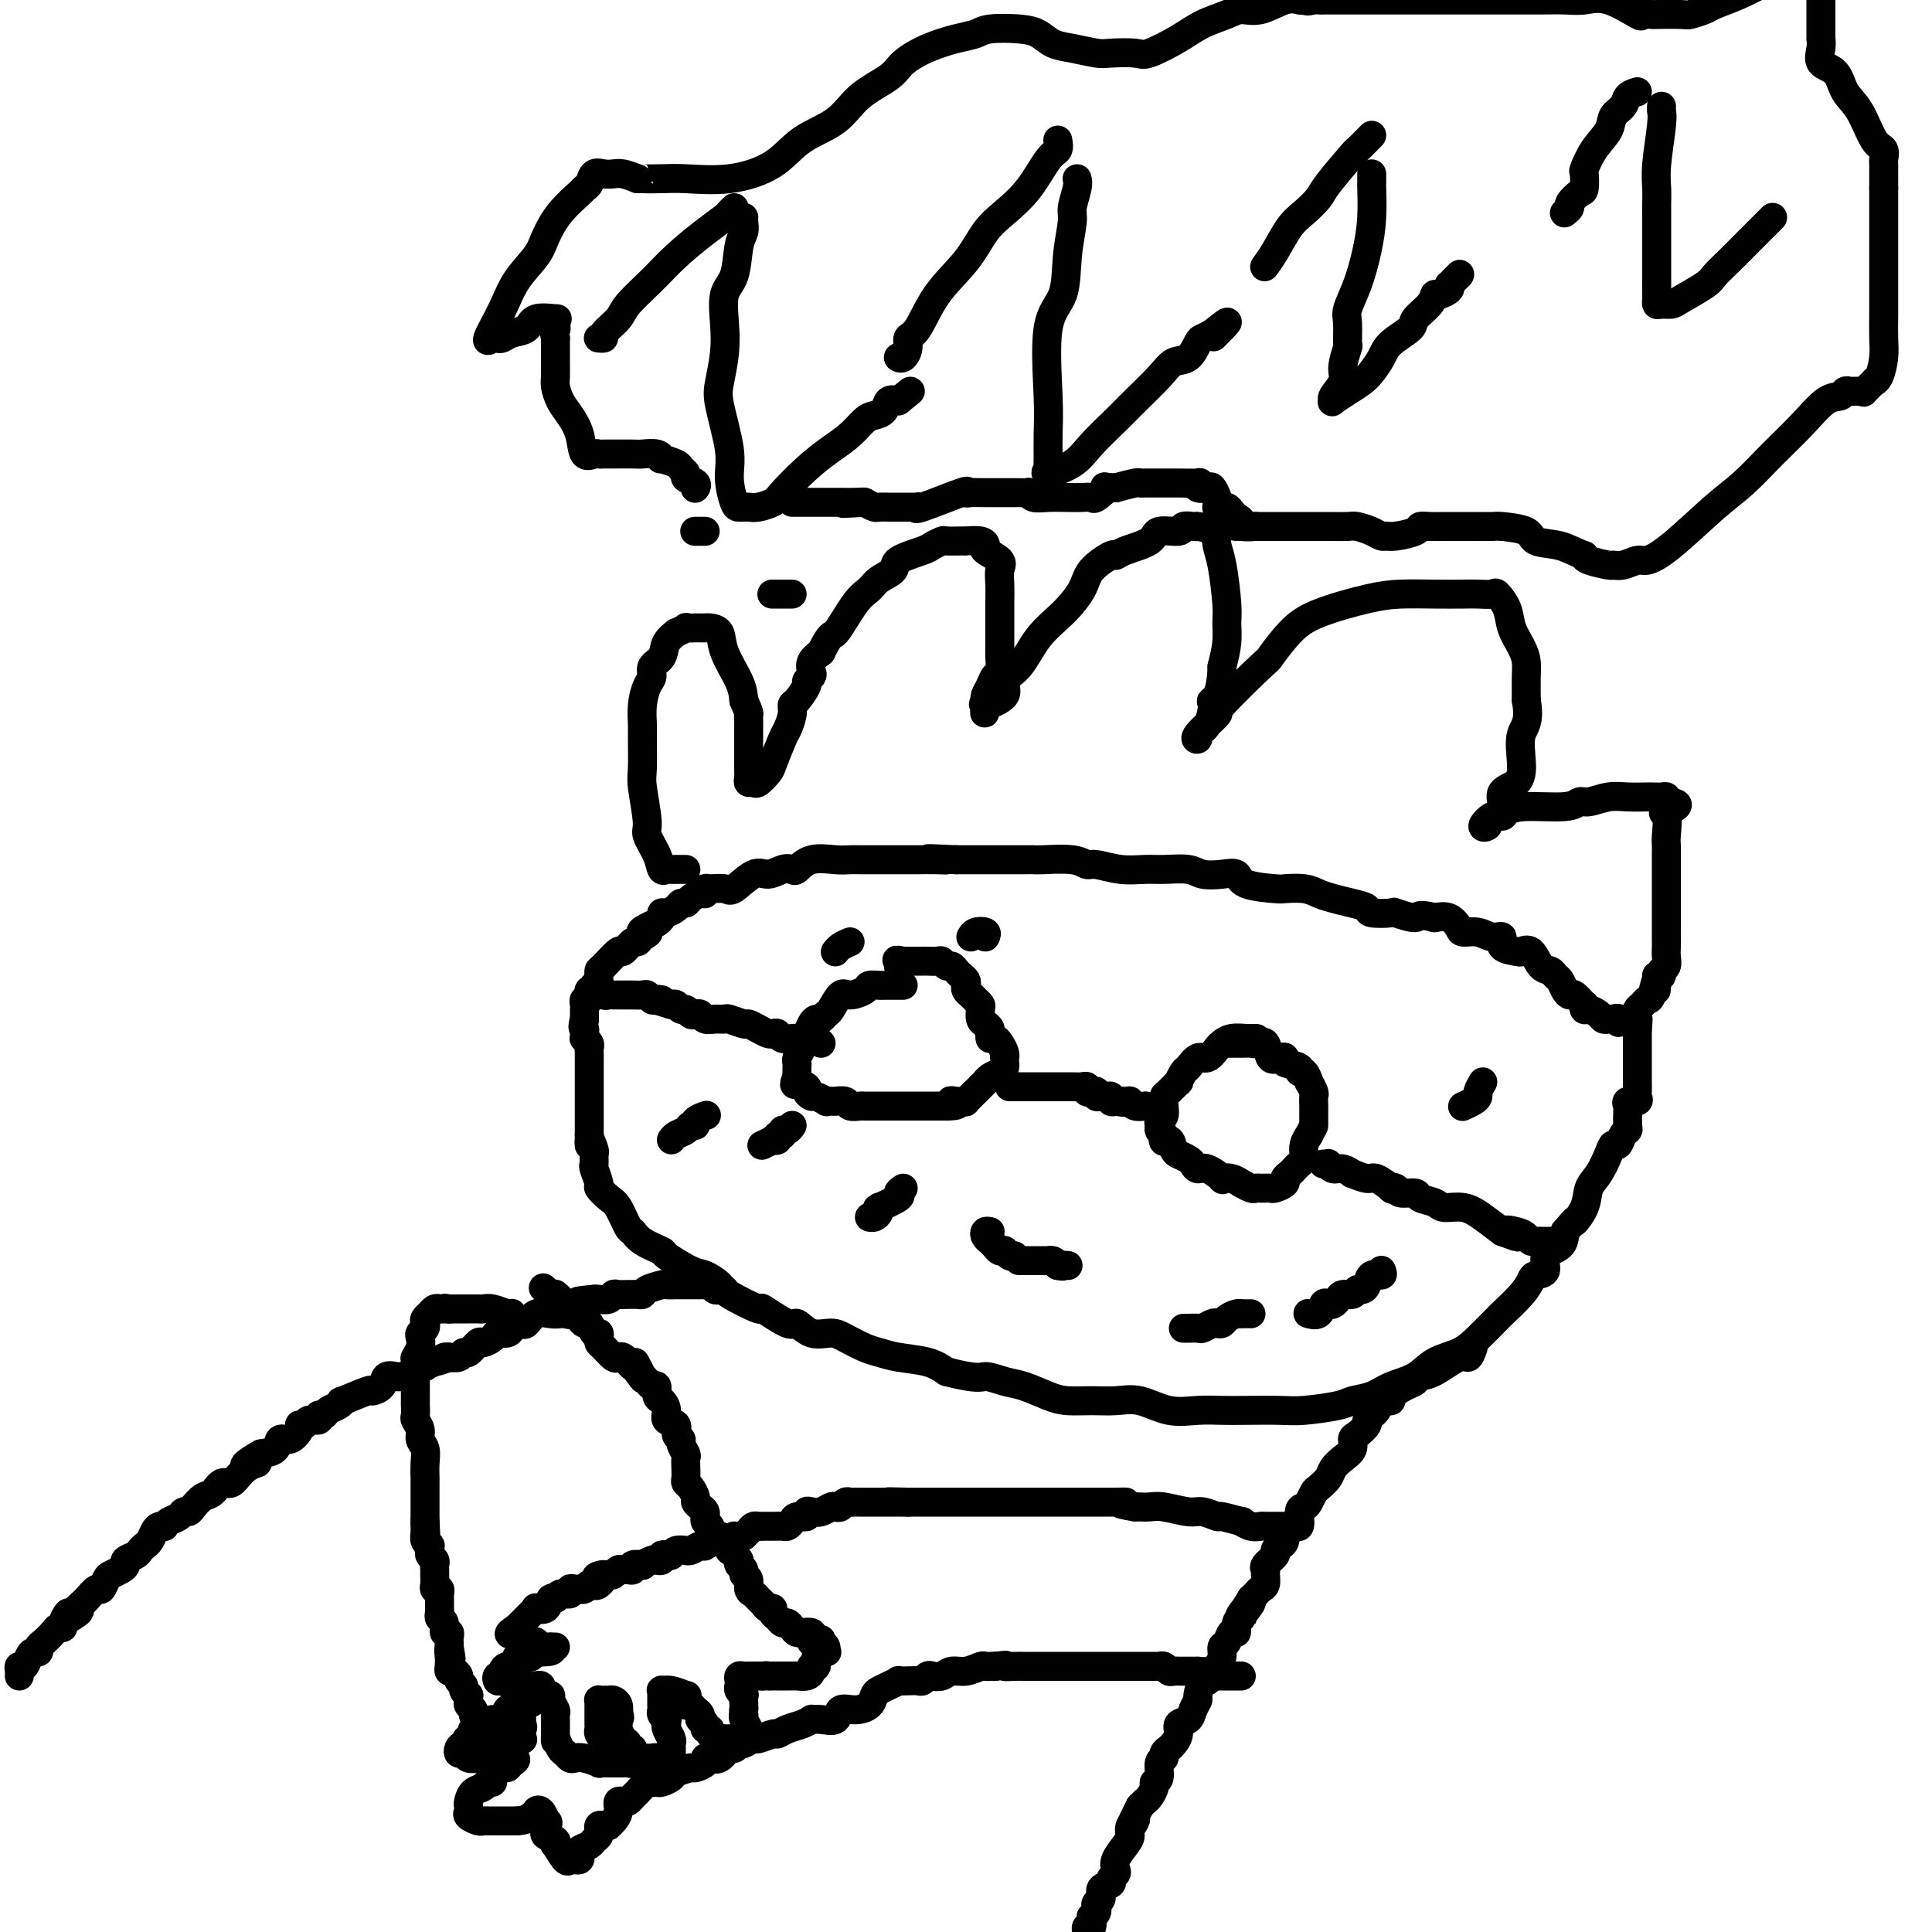 <svg viewBox='0 0 400 400' version='1.1' xmlns='http://www.w3.org/2000/svg' xmlns:xlink='http://www.w3.org/1999/xlink'><g fill='none' stroke='#000000' stroke-width='6' stroke-linecap='round' stroke-linejoin='round'><path d='M142,180c-0.755,-0.004 -1.510,-0.009 -2,0c-0.490,0.009 -0.713,0.031 -1,0c-0.287,-0.031 -0.636,-0.115 -1,0c-0.364,0.115 -0.742,0.427 -1,0c-0.258,-0.427 -0.395,-1.595 -1,-3c-0.605,-1.405 -1.679,-3.048 -2,-4c-0.321,-0.952 0.110,-1.212 0,-3c-0.110,-1.788 -0.762,-5.103 -1,-7c-0.238,-1.897 -0.061,-2.374 0,-4c0.061,-1.626 0.007,-4.399 0,-6c-0.007,-1.601 0.035,-2.029 0,-3c-0.035,-0.971 -0.146,-2.486 0,-4c0.146,-1.514 0.548,-3.028 1,-4c0.452,-0.972 0.952,-1.403 1,-2c0.048,-0.597 -0.357,-1.360 0,-2c0.357,-0.640 1.477,-1.156 2,-2c0.523,-0.844 0.450,-2.016 1,-3c0.550,-0.984 1.723,-1.780 2,-2c0.277,-0.220 -0.344,0.137 0,0c0.344,-0.137 1.651,-0.769 2,-1c0.349,-0.231 -0.261,-0.062 0,0c0.261,0.062 1.392,0.016 2,0c0.608,-0.016 0.692,-0.003 1,0c0.308,0.003 0.840,-0.003 1,0c0.160,0.003 -0.052,0.016 0,0c0.052,-0.016 0.367,-0.062 1,0c0.633,0.062 1.582,0.233 2,1c0.418,0.767 0.305,2.130 1,4c0.695,1.870 2.199,4.249 3,6c0.801,1.751 0.901,2.876 1,4'/><path d='M154,145c1.309,2.969 1.083,2.892 1,3c-0.083,0.108 -0.022,0.400 0,1c0.022,0.600 0.006,1.509 0,2c-0.006,0.491 -0.002,0.566 0,1c0.002,0.434 0.000,1.229 0,2c-0.000,0.771 0.000,1.520 0,2c-0.000,0.480 -0.001,0.693 0,1c0.001,0.307 0.004,0.709 0,1c-0.004,0.291 -0.013,0.472 0,1c0.013,0.528 0.049,1.403 0,2c-0.049,0.597 -0.183,0.917 0,1c0.183,0.083 0.683,-0.072 1,0c0.317,0.072 0.452,0.372 1,0c0.548,-0.372 1.510,-1.415 2,-2c0.490,-0.585 0.509,-0.710 1,-2c0.491,-1.290 1.454,-3.744 2,-5c0.546,-1.256 0.676,-1.314 1,-2c0.324,-0.686 0.842,-2.001 1,-3c0.158,-0.999 -0.045,-1.682 0,-2c0.045,-0.318 0.338,-0.269 1,-1c0.662,-0.731 1.693,-2.240 2,-3c0.307,-0.760 -0.108,-0.770 0,-1c0.108,-0.230 0.740,-0.680 1,-1c0.260,-0.320 0.147,-0.509 0,-1c-0.147,-0.491 -0.328,-1.283 0,-2c0.328,-0.717 1.164,-1.358 2,-2'/><path d='M170,135c2.182,-4.451 2.137,-3.080 3,-4c0.863,-0.920 2.633,-4.133 4,-6c1.367,-1.867 2.331,-2.388 3,-3c0.669,-0.612 1.043,-1.316 2,-2c0.957,-0.684 2.498,-1.350 3,-2c0.502,-0.650 -0.036,-1.284 1,-2c1.036,-0.716 3.647,-1.512 5,-2c1.353,-0.488 1.449,-0.667 2,-1c0.551,-0.333 1.556,-0.821 2,-1c0.444,-0.179 0.325,-0.049 1,0c0.675,0.049 2.143,0.016 3,0c0.857,-0.016 1.102,-0.016 1,0c-0.102,0.016 -0.552,0.049 0,0c0.552,-0.049 2.106,-0.180 3,0c0.894,0.180 1.129,0.669 1,1c-0.129,0.331 -0.623,0.503 0,1c0.623,0.497 2.363,1.319 3,2c0.637,0.681 0.171,1.222 0,2c-0.171,0.778 -0.046,1.794 0,3c0.046,1.206 0.012,2.601 0,4c-0.012,1.399 -0.002,2.802 0,4c0.002,1.198 -0.002,2.190 0,3c0.002,0.810 0.012,1.438 0,2c-0.012,0.562 -0.045,1.057 0,2c0.045,0.943 0.170,2.333 0,3c-0.170,0.667 -0.634,0.610 -1,1c-0.366,0.390 -0.634,1.228 -1,2c-0.366,0.772 -0.829,1.477 -1,2c-0.171,0.523 -0.049,0.864 0,1c0.049,0.136 0.024,0.068 0,0'/><path d='M204,145c-0.396,4.691 0.112,1.920 0,1c-0.112,-0.920 -0.846,0.012 0,0c0.846,-0.012 3.271,-0.967 4,-2c0.729,-1.033 -0.239,-2.145 0,-3c0.239,-0.855 1.686,-1.453 3,-3c1.314,-1.547 2.496,-4.044 4,-6c1.504,-1.956 3.330,-3.371 5,-5c1.670,-1.629 3.182,-3.472 4,-5c0.818,-1.528 0.941,-2.741 2,-4c1.059,-1.259 3.054,-2.566 4,-3c0.946,-0.434 0.842,0.004 1,0c0.158,-0.004 0.576,-0.450 2,-1c1.424,-0.550 3.852,-1.205 5,-2c1.148,-0.795 1.016,-1.730 2,-2c0.984,-0.270 3.084,0.123 4,0c0.916,-0.123 0.648,-0.764 1,-1c0.352,-0.236 1.323,-0.068 2,0c0.677,0.068 1.060,0.036 1,0c-0.060,-0.036 -0.562,-0.078 0,0c0.562,0.078 2.189,0.274 3,1c0.811,0.726 0.807,1.981 1,3c0.193,1.019 0.585,1.801 1,4c0.415,2.199 0.854,5.816 1,8c0.146,2.184 0.001,2.934 0,4c-0.001,1.066 0.143,2.447 0,4c-0.143,1.553 -0.571,3.276 -1,5'/><path d='M253,138c-0.151,5.914 -1.528,6.699 -2,7c-0.472,0.301 -0.040,0.120 0,1c0.040,0.880 -0.313,2.823 -1,4c-0.687,1.177 -1.709,1.587 -2,2c-0.291,0.413 0.147,0.827 0,1c-0.147,0.173 -0.880,0.103 0,-1c0.880,-1.103 3.371,-3.239 4,-4c0.629,-0.761 -0.606,-0.146 1,-2c1.606,-1.854 6.052,-6.178 8,-8c1.948,-1.822 1.397,-1.143 2,-2c0.603,-0.857 2.361,-3.249 4,-5c1.639,-1.751 3.160,-2.862 6,-4c2.840,-1.138 7.000,-2.305 10,-3c3.000,-0.695 4.839,-0.918 7,-1c2.161,-0.082 4.644,-0.024 7,0c2.356,0.024 4.586,0.015 6,0c1.414,-0.015 2.013,-0.034 3,0c0.987,0.034 2.362,0.123 3,0c0.638,-0.123 0.539,-0.458 1,0c0.461,0.458 1.483,1.710 2,3c0.517,1.290 0.531,2.619 1,4c0.469,1.381 1.394,2.813 2,4c0.606,1.187 0.894,2.127 1,3c0.106,0.873 0.030,1.678 0,3c-0.030,1.322 -0.015,3.161 0,5'/><path d='M316,145c0.853,4.684 -0.513,5.394 -1,7c-0.487,1.606 -0.095,4.109 0,6c0.095,1.891 -0.107,3.171 -1,4c-0.893,0.829 -2.478,1.206 -3,2c-0.522,0.794 0.019,2.006 0,3c-0.019,0.994 -0.599,1.771 -1,2c-0.401,0.229 -0.624,-0.090 -1,0c-0.376,0.090 -0.907,0.589 -1,1c-0.093,0.411 0.250,0.734 0,1c-0.250,0.266 -1.093,0.473 -1,0c0.093,-0.473 1.120,-1.628 2,-2c0.880,-0.372 1.611,0.040 2,0c0.389,-0.040 0.434,-0.532 1,-1c0.566,-0.468 1.652,-0.914 4,-1c2.348,-0.086 5.957,0.187 8,0c2.043,-0.187 2.520,-0.835 3,-1c0.480,-0.165 0.964,0.152 2,0c1.036,-0.152 2.624,-0.773 4,-1c1.376,-0.227 2.540,-0.062 4,0c1.460,0.062 3.214,0.019 4,0c0.786,-0.019 0.602,-0.015 1,0c0.398,0.015 1.376,0.043 2,0c0.624,-0.043 0.892,-0.155 1,0c0.108,0.155 0.054,0.578 0,1'/><path d='M345,166c4.486,0.296 1.202,1.535 0,2c-1.202,0.465 -0.322,0.157 0,1c0.322,0.843 0.086,2.836 0,4c-0.086,1.164 -0.023,1.499 0,2c0.023,0.501 0.006,1.168 0,2c-0.006,0.832 -0.002,1.830 0,3c0.002,1.170 0.000,2.512 0,3c-0.000,0.488 -0.000,0.123 0,1c0.000,0.877 0.000,2.997 0,4c-0.000,1.003 0.000,0.887 0,1c-0.000,0.113 -0.000,0.453 0,1c0.000,0.547 0.001,1.302 0,2c-0.001,0.698 -0.004,1.338 0,2c0.004,0.662 0.016,1.344 0,2c-0.016,0.656 -0.060,1.286 0,2c0.060,0.714 0.222,1.511 0,2c-0.222,0.489 -0.829,0.670 -1,1c-0.171,0.330 0.094,0.809 0,1c-0.094,0.191 -0.547,0.096 -1,0'/><path d='M343,202c-0.262,5.626 0.083,1.693 0,1c-0.083,-0.693 -0.596,1.856 -1,3c-0.404,1.144 -0.701,0.885 -1,1c-0.299,0.115 -0.601,0.605 -1,1c-0.399,0.395 -0.896,0.694 -1,1c-0.104,0.306 0.183,0.618 0,1c-0.183,0.382 -0.836,0.834 -1,1c-0.164,0.166 0.162,0.044 0,0c-0.162,-0.044 -0.813,-0.012 -1,0c-0.187,0.012 0.089,0.003 0,0c-0.089,-0.003 -0.545,-0.002 -1,0'/><path d='M336,211c-1.261,1.391 -0.914,0.370 -1,0c-0.086,-0.370 -0.604,-0.089 -1,0c-0.396,0.089 -0.670,-0.013 -1,0c-0.330,0.013 -0.716,0.143 -1,0c-0.284,-0.143 -0.467,-0.558 -1,-1c-0.533,-0.442 -1.418,-0.911 -2,-1c-0.582,-0.089 -0.863,0.201 -1,0c-0.137,-0.201 -0.131,-0.893 0,-1c0.131,-0.107 0.386,0.371 0,0c-0.386,-0.371 -1.413,-1.591 -2,-2c-0.587,-0.409 -0.734,-0.008 -1,0c-0.266,0.008 -0.652,-0.377 -1,-1c-0.348,-0.623 -0.659,-1.485 -1,-2c-0.341,-0.515 -0.712,-0.684 -1,-1c-0.288,-0.316 -0.495,-0.778 -1,-1c-0.505,-0.222 -1.310,-0.205 -2,-1c-0.690,-0.795 -1.266,-2.403 -2,-3c-0.734,-0.597 -1.628,-0.183 -2,0c-0.372,0.183 -0.224,0.136 -1,0c-0.776,-0.136 -2.478,-0.362 -3,-1c-0.522,-0.638 0.135,-1.689 0,-2c-0.135,-0.311 -1.060,0.120 -2,0c-0.940,-0.120 -1.893,-0.789 -3,-1c-1.107,-0.211 -2.369,0.036 -3,0c-0.631,-0.036 -0.631,-0.356 -1,-1c-0.369,-0.644 -1.105,-1.613 -2,-2c-0.895,-0.387 -1.947,-0.194 -3,0'/><path d='M297,190c-3.757,-1.023 -3.148,-0.081 -4,0c-0.852,0.081 -3.164,-0.699 -4,-1c-0.836,-0.301 -0.194,-0.122 -1,0c-0.806,0.122 -3.059,0.188 -4,0c-0.941,-0.188 -0.571,-0.628 -1,-1c-0.429,-0.372 -1.656,-0.674 -3,-1c-1.344,-0.326 -2.803,-0.675 -4,-1c-1.197,-0.325 -2.132,-0.625 -3,-1c-0.868,-0.375 -1.670,-0.826 -3,-1c-1.330,-0.174 -3.187,-0.071 -4,0c-0.813,0.071 -0.581,0.111 -2,0c-1.419,-0.111 -4.489,-0.373 -6,-1c-1.511,-0.627 -1.464,-1.618 -2,-2c-0.536,-0.382 -1.654,-0.155 -3,0c-1.346,0.155 -2.921,0.239 -4,0c-1.079,-0.239 -1.662,-0.800 -3,-1c-1.338,-0.200 -3.433,-0.038 -5,0c-1.567,0.038 -2.608,-0.046 -4,0c-1.392,0.046 -3.136,0.223 -5,0c-1.864,-0.223 -3.847,-0.844 -5,-1c-1.153,-0.156 -1.476,0.154 -2,0c-0.524,-0.154 -1.247,-0.773 -3,-1c-1.753,-0.227 -4.534,-0.061 -6,0c-1.466,0.061 -1.617,0.016 -2,0c-0.383,-0.016 -0.997,-0.004 -2,0c-1.003,0.004 -2.396,0.001 -3,0c-0.604,-0.001 -0.420,-0.000 -1,0c-0.580,0.000 -1.925,0.000 -3,0c-1.075,-0.000 -1.878,-0.000 -3,0c-1.122,0.000 -2.561,0.000 -4,0'/><path d='M198,178c-9.652,-0.464 -4.780,-0.124 -3,0c1.780,0.124 0.470,0.033 -1,0c-1.470,-0.033 -3.101,-0.009 -4,0c-0.899,0.009 -1.067,0.002 -2,0c-0.933,-0.002 -2.630,-0.001 -4,0c-1.370,0.001 -2.411,0.000 -3,0c-0.589,-0.000 -0.725,0.001 -1,0c-0.275,-0.001 -0.688,-0.002 -1,0c-0.312,0.002 -0.521,0.008 -1,0c-0.479,-0.008 -1.227,-0.030 -2,0c-0.773,0.030 -1.571,0.112 -3,0c-1.429,-0.112 -3.488,-0.418 -5,0c-1.512,0.418 -2.476,1.559 -3,2c-0.524,0.441 -0.610,0.182 -1,0c-0.390,-0.182 -1.086,-0.287 -2,0c-0.914,0.287 -2.045,0.967 -3,1c-0.955,0.033 -1.734,-0.581 -3,0c-1.266,0.581 -3.018,2.356 -4,3c-0.982,0.644 -1.193,0.158 -2,0c-0.807,-0.158 -2.209,0.013 -3,0c-0.791,-0.013 -0.971,-0.210 -1,0c-0.029,0.210 0.094,0.826 0,1c-0.094,0.174 -0.406,-0.094 -1,0c-0.594,0.094 -1.472,0.551 -2,1c-0.528,0.449 -0.706,0.890 -1,1c-0.294,0.110 -0.705,-0.111 -1,0c-0.295,0.111 -0.474,0.555 -1,1c-0.526,0.445 -1.399,0.893 -2,1c-0.601,0.107 -0.931,-0.125 -1,0c-0.069,0.125 0.123,0.607 0,1c-0.123,0.393 -0.562,0.696 -1,1'/><path d='M136,191c-5.357,2.422 -2.749,1.978 -2,2c0.749,0.022 -0.361,0.511 -1,1c-0.639,0.489 -0.809,0.979 -1,1c-0.191,0.021 -0.405,-0.426 -1,0c-0.595,0.426 -1.571,1.726 -2,2c-0.429,0.274 -0.311,-0.477 -1,0c-0.689,0.477 -2.185,2.183 -3,3c-0.815,0.817 -0.949,0.745 -1,1c-0.051,0.255 -0.018,0.838 0,1c0.018,0.162 0.020,-0.096 0,0c-0.020,0.096 -0.062,0.546 0,1c0.062,0.454 0.227,0.910 0,1c-0.227,0.090 -0.846,-0.187 -1,0c-0.154,0.187 0.156,0.839 0,1c-0.156,0.161 -0.778,-0.168 -1,0c-0.222,0.168 -0.046,0.833 0,1c0.046,0.167 -0.040,-0.164 0,0c0.040,0.164 0.207,0.822 0,1c-0.207,0.178 -0.788,-0.124 -1,0c-0.212,0.124 -0.057,0.672 0,1c0.057,0.328 0.015,0.434 0,1c-0.015,0.566 -0.004,1.590 0,2c0.004,0.410 0.002,0.205 0,0'/><path d='M121,211c-0.618,2.111 -0.162,1.889 0,2c0.162,0.111 0.029,0.555 0,1c-0.029,0.445 0.045,0.893 0,1c-0.045,0.107 -0.208,-0.125 0,0c0.208,0.125 0.788,0.607 1,1c0.212,0.393 0.057,0.697 0,1c-0.057,0.303 -0.015,0.605 0,1c0.015,0.395 0.004,0.883 0,1c-0.004,0.117 -0.001,-0.136 0,0c0.001,0.136 0.000,0.662 0,1c-0.000,0.338 -0.000,0.490 0,1c0.000,0.510 0.000,1.379 0,2c-0.000,0.621 -0.000,0.994 0,1c0.000,0.006 0.000,-0.354 0,0c-0.000,0.354 -0.000,1.422 0,2c0.000,0.578 0.000,0.666 0,1c-0.000,0.334 -0.000,0.915 0,1c0.000,0.085 0.000,-0.327 0,0c-0.000,0.327 -0.000,1.393 0,2c0.000,0.607 0.000,0.754 0,1c-0.000,0.246 -0.000,0.591 0,1c0.000,0.409 0.000,0.883 0,1c-0.000,0.117 -0.000,-0.122 0,0c0.000,0.122 0.000,0.606 0,1c-0.000,0.394 -0.000,0.697 0,1'/><path d='M122,235c0.094,3.826 -0.172,1.390 0,1c0.172,-0.390 0.782,1.265 1,2c0.218,0.735 0.043,0.549 0,1c-0.043,0.451 0.047,1.539 0,2c-0.047,0.461 -0.231,0.295 0,1c0.231,0.705 0.878,2.280 1,3c0.122,0.720 -0.280,0.584 0,1c0.280,0.416 1.241,1.385 2,2c0.759,0.615 1.315,0.876 2,2c0.685,1.124 1.500,3.111 2,4c0.500,0.889 0.687,0.680 1,1c0.313,0.320 0.754,1.170 2,2c1.246,0.830 3.297,1.640 4,2c0.703,0.360 0.056,0.269 1,1c0.944,0.731 3.477,2.285 5,3c1.523,0.715 2.036,0.591 3,1c0.964,0.409 2.381,1.351 3,2c0.619,0.649 0.441,1.005 2,2c1.559,0.995 4.856,2.628 6,3c1.144,0.372 0.134,-0.517 1,0c0.866,0.517 3.609,2.442 5,3c1.391,0.558 1.429,-0.250 2,0c0.571,0.250 1.675,1.558 3,2c1.325,0.442 2.873,0.016 4,0c1.127,-0.016 1.834,0.376 3,1c1.166,0.624 2.790,1.479 4,2c1.210,0.521 2.005,0.707 3,1c0.995,0.293 2.191,0.694 4,1c1.809,0.306 4.231,0.516 6,1c1.769,0.484 2.884,1.242 4,2'/><path d='M196,284c6.721,1.722 7.024,1.025 8,1c0.976,-0.025 2.626,0.620 4,1c1.374,0.380 2.470,0.495 4,1c1.530,0.505 3.492,1.401 5,2c1.508,0.599 2.562,0.900 4,1c1.438,0.100 3.262,-0.001 5,0c1.738,0.001 3.392,0.105 5,0c1.608,-0.105 3.172,-0.421 5,0c1.828,0.421 3.921,1.577 6,2c2.079,0.423 4.145,0.114 6,0c1.855,-0.114 3.498,-0.034 5,0c1.502,0.034 2.862,0.020 5,0c2.138,-0.020 5.054,-0.046 7,0c1.946,0.046 2.921,0.164 5,0c2.079,-0.164 5.263,-0.609 7,-1c1.737,-0.391 2.028,-0.727 3,-1c0.972,-0.273 2.626,-0.481 4,-1c1.374,-0.519 2.466,-1.348 4,-2c1.534,-0.652 3.508,-1.128 5,-2c1.492,-0.872 2.501,-2.139 4,-3c1.499,-0.861 3.487,-1.315 5,-2c1.513,-0.685 2.552,-1.602 4,-3c1.448,-1.398 3.304,-3.278 4,-4c0.696,-0.722 0.233,-0.286 1,-1c0.767,-0.714 2.763,-2.580 4,-4c1.237,-1.420 1.715,-2.396 2,-3c0.285,-0.604 0.378,-0.836 1,-1c0.622,-0.164 1.775,-0.260 2,-1c0.225,-0.740 -0.478,-2.122 0,-3c0.478,-0.878 2.137,-1.251 3,-2c0.863,-0.749 0.932,-1.875 1,-3'/><path d='M324,255c3.126,-3.730 1.941,-2.056 2,-2c0.059,0.056 1.364,-1.506 2,-3c0.636,-1.494 0.604,-2.920 1,-4c0.396,-1.080 1.219,-1.813 2,-3c0.781,-1.187 1.519,-2.829 2,-4c0.481,-1.171 0.703,-1.870 1,-2c0.297,-0.130 0.668,0.308 1,0c0.332,-0.308 0.625,-1.364 1,-2c0.375,-0.636 0.830,-0.854 1,-1c0.170,-0.146 0.053,-0.220 0,-1c-0.053,-0.780 -0.042,-2.265 0,-3c0.042,-0.735 0.116,-0.721 0,-1c-0.116,-0.279 -0.424,-0.851 0,-1c0.424,-0.149 1.578,0.125 2,0c0.422,-0.125 0.113,-0.648 0,-1c-0.113,-0.352 -0.030,-0.533 0,-1c0.030,-0.467 0.008,-1.219 0,-2c-0.008,-0.781 -0.002,-1.589 0,-2c0.002,-0.411 0.001,-0.425 0,-1c-0.001,-0.575 -0.000,-1.712 0,-2c0.000,-0.288 0.000,0.274 0,0c-0.000,-0.274 -0.000,-1.383 0,-2c0.000,-0.617 0.000,-0.743 0,-1c-0.000,-0.257 -0.000,-0.646 0,-1c0.000,-0.354 0.000,-0.673 0,-1c-0.000,-0.327 -0.000,-0.664 0,-1'/><path d='M339,213c0.310,-3.417 0.083,-1.458 0,-1c-0.083,0.458 -0.024,-0.583 0,-1c0.024,-0.417 0.012,-0.208 0,0'/><path d='M187,204c-0.447,-0.000 -0.894,-0.000 -1,0c-0.106,0.000 0.127,0.000 0,0c-0.127,-0.000 -0.616,-0.001 -1,0c-0.384,0.001 -0.664,0.003 -1,0c-0.336,-0.003 -0.727,-0.010 -1,0c-0.273,0.010 -0.429,0.038 -1,0c-0.571,-0.038 -1.557,-0.143 -2,0c-0.443,0.143 -0.342,0.535 -1,1c-0.658,0.465 -2.074,1.004 -3,1c-0.926,-0.004 -1.361,-0.552 -2,0c-0.639,0.552 -1.481,2.202 -2,3c-0.519,0.798 -0.716,0.742 -1,1c-0.284,0.258 -0.654,0.830 -1,1c-0.346,0.170 -0.667,-0.060 -1,0c-0.333,0.060 -0.678,0.412 -1,1c-0.322,0.588 -0.621,1.413 -1,2c-0.379,0.587 -0.837,0.934 -1,1c-0.163,0.066 -0.030,-0.151 0,0c0.030,0.151 -0.045,0.670 0,1c0.045,0.330 0.208,0.473 0,1c-0.208,0.527 -0.788,1.440 -1,2c-0.212,0.560 -0.057,0.766 0,1c0.057,0.234 0.016,0.495 0,1c-0.016,0.505 -0.008,1.252 0,2'/><path d='M165,223c-1.049,2.405 -0.173,1.419 0,1c0.173,-0.419 -0.358,-0.271 0,0c0.358,0.271 1.606,0.665 2,1c0.394,0.335 -0.067,0.612 0,1c0.067,0.388 0.662,0.889 1,1c0.338,0.111 0.421,-0.166 1,0c0.579,0.166 1.656,0.777 2,1c0.344,0.223 -0.044,0.059 0,0c0.044,-0.059 0.522,-0.012 1,0c0.478,0.012 0.958,-0.011 1,0c0.042,0.011 -0.355,0.055 0,0c0.355,-0.055 1.461,-0.211 2,0c0.539,0.211 0.512,0.789 1,1c0.488,0.211 1.490,0.057 2,0c0.510,-0.057 0.527,-0.015 1,0c0.473,0.015 1.404,0.004 2,0c0.596,-0.004 0.859,-0.001 1,0c0.141,0.001 0.160,0.000 1,0c0.840,-0.000 2.501,-0.000 3,0c0.499,0.000 -0.164,0.000 0,0c0.164,-0.000 1.156,-0.000 2,0c0.844,0.000 1.540,0.000 2,0c0.460,-0.000 0.683,-0.000 1,0c0.317,0.000 0.729,0.000 1,0c0.271,-0.000 0.403,-0.000 1,0c0.597,0.000 1.661,0.000 2,0c0.339,-0.000 -0.046,-0.000 0,0c0.046,0.000 0.523,0.000 1,0'/><path d='M196,229c3.890,-0.071 1.615,-0.750 1,-1c-0.615,-0.250 0.429,-0.073 1,0c0.571,0.073 0.668,0.040 1,0c0.332,-0.040 0.897,-0.087 1,0c0.103,0.087 -0.258,0.307 0,0c0.258,-0.307 1.133,-1.143 2,-2c0.867,-0.857 1.725,-1.735 2,-2c0.275,-0.265 -0.031,0.083 0,0c0.031,-0.083 0.401,-0.595 1,-1c0.599,-0.405 1.429,-0.701 2,-1c0.571,-0.299 0.885,-0.601 1,-1c0.115,-0.399 0.032,-0.893 0,-1c-0.032,-0.107 -0.011,0.175 0,0c0.011,-0.175 0.014,-0.807 0,-1c-0.014,-0.193 -0.045,0.053 0,0c0.045,-0.053 0.167,-0.406 0,-1c-0.167,-0.594 -0.622,-1.429 -1,-2c-0.378,-0.571 -0.679,-0.877 -1,-1c-0.321,-0.123 -0.660,-0.061 -1,0'/><path d='M205,215c-0.265,-1.484 0.073,-1.693 0,-2c-0.073,-0.307 -0.559,-0.712 -1,-1c-0.441,-0.288 -0.839,-0.458 -1,-1c-0.161,-0.542 -0.085,-1.455 0,-2c0.085,-0.545 0.180,-0.724 0,-1c-0.180,-0.276 -0.636,-0.651 -1,-1c-0.364,-0.349 -0.636,-0.671 -1,-1c-0.364,-0.329 -0.818,-0.665 -1,-1c-0.182,-0.335 -0.090,-0.668 0,-1c0.090,-0.332 0.179,-0.662 0,-1c-0.179,-0.338 -0.626,-0.683 -1,-1c-0.374,-0.317 -0.677,-0.607 -1,-1c-0.323,-0.393 -0.668,-0.890 -1,-1c-0.332,-0.110 -0.652,0.167 -1,0c-0.348,-0.167 -0.723,-0.777 -1,-1c-0.277,-0.223 -0.455,-0.060 -1,0c-0.545,0.060 -1.455,0.016 -2,0c-0.545,-0.016 -0.723,-0.004 -1,0c-0.277,0.004 -0.651,0.001 -1,0c-0.349,-0.001 -0.671,-0.000 -1,0c-0.329,0.000 -0.665,0.000 -1,0c-0.335,-0.000 -0.667,-0.000 -1,0'/><path d='M187,199c-1.929,-0.369 -1.250,-0.292 -1,0c0.250,0.292 0.071,0.798 0,1c-0.071,0.202 -0.036,0.101 0,0'/><path d='M170,216c-0.447,-0.423 -0.893,-0.845 -1,-1c-0.107,-0.155 0.126,-0.041 0,0c-0.126,0.041 -0.613,0.011 -1,0c-0.387,-0.011 -0.676,-0.003 -1,0c-0.324,0.003 -0.682,0.002 -1,0c-0.318,-0.002 -0.596,-0.004 -1,0c-0.404,0.004 -0.935,0.015 -1,0c-0.065,-0.015 0.334,-0.056 0,0c-0.334,0.056 -1.402,0.208 -2,0c-0.598,-0.208 -0.728,-0.778 -1,-1c-0.272,-0.222 -0.687,-0.097 -1,0c-0.313,0.097 -0.525,0.166 -1,0c-0.475,-0.166 -1.211,-0.566 -2,-1c-0.789,-0.434 -1.629,-0.901 -2,-1c-0.371,-0.099 -0.274,0.171 -1,0c-0.726,-0.171 -2.274,-0.781 -3,-1c-0.726,-0.219 -0.628,-0.045 -1,0c-0.372,0.045 -1.213,-0.039 -2,0c-0.787,0.039 -1.520,0.203 -2,0c-0.480,-0.203 -0.706,-0.771 -1,-1c-0.294,-0.229 -0.656,-0.118 -1,0c-0.344,0.118 -0.669,0.241 -1,0c-0.331,-0.241 -0.666,-0.848 -1,-1c-0.334,-0.152 -0.667,0.151 -1,0c-0.333,-0.151 -0.667,-0.758 -1,-1c-0.333,-0.242 -0.667,-0.121 -1,0'/><path d='M139,208c-5.201,-1.460 -2.702,-1.109 -2,-1c0.702,0.109 -0.393,-0.023 -1,0c-0.607,0.023 -0.725,0.202 -1,0c-0.275,-0.202 -0.709,-0.786 -1,-1c-0.291,-0.214 -0.441,-0.057 -1,0c-0.559,0.057 -1.526,0.015 -2,0c-0.474,-0.015 -0.456,-0.004 -1,0c-0.544,0.004 -1.651,0.002 -2,0c-0.349,-0.002 0.062,-0.004 0,0c-0.062,0.004 -0.595,0.015 -1,0c-0.405,-0.015 -0.683,-0.057 -1,0c-0.317,0.057 -0.673,0.211 -1,0c-0.327,-0.211 -0.627,-0.788 -1,-1c-0.373,-0.212 -0.821,-0.061 -1,0c-0.179,0.061 -0.090,0.030 0,0'/><path d='M209,225c0.363,0.000 0.726,0.000 1,0c0.274,-0.000 0.459,-0.000 1,0c0.541,0.000 1.437,0.000 2,0c0.563,-0.000 0.794,-0.000 1,0c0.206,0.000 0.387,0.000 1,0c0.613,-0.000 1.659,-0.000 2,0c0.341,0.000 -0.021,0.000 0,0c0.021,-0.000 0.426,-0.001 1,0c0.574,0.001 1.316,0.004 2,0c0.684,-0.004 1.310,-0.015 2,0c0.690,0.015 1.443,0.056 2,0c0.557,-0.056 0.919,-0.207 1,0c0.081,0.207 -0.119,0.773 0,1c0.119,0.227 0.556,0.114 1,0c0.444,-0.114 0.893,-0.228 1,0c0.107,0.228 -0.130,0.797 0,1c0.130,0.203 0.626,0.041 1,0c0.374,-0.041 0.626,0.041 1,0c0.374,-0.041 0.870,-0.203 1,0c0.130,0.203 -0.106,0.772 0,1c0.106,0.228 0.553,0.114 1,0'/><path d='M231,228c3.296,0.460 0.537,0.109 0,0c-0.537,-0.109 1.149,0.023 2,0c0.851,-0.023 0.867,-0.202 1,0c0.133,0.202 0.382,0.785 1,1c0.618,0.215 1.605,0.061 2,0c0.395,-0.061 0.197,-0.031 0,0'/><path d='M260,215c0.103,0.002 0.207,0.004 0,0c-0.207,-0.004 -0.723,-0.014 -1,0c-0.277,0.014 -0.315,0.050 -1,0c-0.685,-0.050 -2.018,-0.187 -3,0c-0.982,0.187 -1.615,0.698 -2,1c-0.385,0.302 -0.522,0.394 -1,1c-0.478,0.606 -1.295,1.726 -2,2c-0.705,0.274 -1.297,-0.296 -2,0c-0.703,0.296 -1.515,1.459 -2,2c-0.485,0.541 -0.641,0.459 -1,1c-0.359,0.541 -0.919,1.703 -1,2c-0.081,0.297 0.318,-0.272 0,0c-0.318,0.272 -1.352,1.386 -2,2c-0.648,0.614 -0.909,0.728 -1,1c-0.091,0.272 -0.010,0.703 0,1c0.010,0.297 -0.051,0.461 0,1c0.051,0.539 0.212,1.454 0,2c-0.212,0.546 -0.799,0.724 -1,1c-0.201,0.276 -0.016,0.651 0,1c0.016,0.349 -0.138,0.671 0,1c0.138,0.329 0.569,0.664 1,1'/><path d='M241,235c-0.589,2.288 0.437,1.008 1,1c0.563,-0.008 0.662,1.254 1,2c0.338,0.746 0.916,0.975 1,1c0.084,0.025 -0.327,-0.153 0,0c0.327,0.153 1.392,0.637 2,1c0.608,0.363 0.760,0.605 1,1c0.240,0.395 0.567,0.942 1,1c0.433,0.058 0.972,-0.373 2,0c1.028,0.373 2.547,1.549 3,2c0.453,0.451 -0.159,0.177 0,0c0.159,-0.177 1.089,-0.258 2,0c0.911,0.258 1.802,0.854 2,1c0.198,0.146 -0.297,-0.157 0,0c0.297,0.157 1.385,0.774 2,1c0.615,0.226 0.757,0.060 1,0c0.243,-0.060 0.589,-0.015 1,0c0.411,0.015 0.888,0.001 1,0c0.112,-0.001 -0.143,0.011 0,0c0.143,-0.011 0.682,-0.044 1,0c0.318,0.044 0.414,0.167 1,0c0.586,-0.167 1.662,-0.622 2,-1c0.338,-0.378 -0.064,-0.679 0,-1c0.064,-0.321 0.592,-0.663 1,-1c0.408,-0.337 0.697,-0.671 1,-1c0.303,-0.329 0.620,-0.655 1,-1c0.380,-0.345 0.824,-0.711 1,-1c0.176,-0.289 0.086,-0.501 0,-1c-0.086,-0.499 -0.167,-1.285 0,-2c0.167,-0.715 0.584,-1.357 1,-2'/><path d='M271,235c1.000,-1.952 1.000,-1.831 1,-2c-0.000,-0.169 -0.000,-0.627 0,-1c0.000,-0.373 0.001,-0.662 0,-1c-0.001,-0.338 -0.004,-0.726 0,-1c0.004,-0.274 0.016,-0.436 0,-1c-0.016,-0.564 -0.059,-1.532 0,-2c0.059,-0.468 0.222,-0.436 0,-1c-0.222,-0.564 -0.827,-1.723 -1,-2c-0.173,-0.277 0.086,0.329 0,0c-0.086,-0.329 -0.516,-1.594 -1,-2c-0.484,-0.406 -1.021,0.048 -1,0c0.021,-0.048 0.601,-0.598 0,-1c-0.601,-0.402 -2.384,-0.655 -3,-1c-0.616,-0.345 -0.067,-0.782 0,-1c0.067,-0.218 -0.348,-0.216 -1,0c-0.652,0.216 -1.540,0.646 -2,0c-0.460,-0.646 -0.490,-2.369 -1,-3c-0.510,-0.631 -1.498,-0.169 -2,0c-0.502,0.169 -0.516,0.045 -1,0c-0.484,-0.045 -1.436,-0.012 -2,0c-0.564,0.012 -0.739,0.003 -1,0c-0.261,-0.003 -0.609,-0.001 -1,0c-0.391,0.001 -0.826,0.000 -1,0c-0.174,-0.000 -0.087,-0.000 0,0'/><path d='M274,241c0.442,0.033 0.883,0.065 1,0c0.117,-0.065 -0.091,-0.229 0,0c0.091,0.229 0.479,0.850 1,1c0.521,0.150 1.174,-0.172 2,0c0.826,0.172 1.827,0.838 2,1c0.173,0.162 -0.480,-0.181 0,0c0.480,0.181 2.094,0.885 3,1c0.906,0.115 1.105,-0.357 2,0c0.895,0.357 2.485,1.545 3,2c0.515,0.455 -0.047,0.178 0,0c0.047,-0.178 0.702,-0.255 1,0c0.298,0.255 0.238,0.843 1,1c0.762,0.157 2.346,-0.117 3,0c0.654,0.117 0.380,0.625 1,1c0.620,0.375 2.136,0.617 3,1c0.864,0.383 1.077,0.907 2,1c0.923,0.093 2.556,-0.244 4,0c1.444,0.244 2.698,1.070 4,2c1.302,0.930 2.651,1.965 4,3'/><path d='M311,255c5.858,2.178 2.003,0.622 1,0c-1.003,-0.622 0.844,-0.310 2,0c1.156,0.310 1.619,0.619 2,1c0.381,0.381 0.680,0.834 1,1c0.320,0.166 0.660,0.044 1,0c0.340,-0.044 0.679,-0.012 1,0c0.321,0.012 0.625,0.003 1,0c0.375,-0.003 0.821,-0.001 1,0c0.179,0.001 0.089,0.000 0,0'/><path d='M286,263c0.202,0.475 0.405,0.949 0,1c-0.405,0.051 -1.417,-0.322 -2,0c-0.583,0.322 -0.737,1.339 -1,2c-0.263,0.661 -0.634,0.964 -1,1c-0.366,0.036 -0.728,-0.197 -1,0c-0.272,0.197 -0.454,0.824 -1,1c-0.546,0.176 -1.456,-0.098 -2,0c-0.544,0.098 -0.722,0.570 -1,1c-0.278,0.430 -0.656,0.819 -1,1c-0.344,0.181 -0.653,0.153 -1,0c-0.347,-0.153 -0.732,-0.433 -1,0c-0.268,0.433 -0.418,1.578 -1,2c-0.582,0.422 -1.595,0.121 -2,0c-0.405,-0.121 -0.203,-0.060 0,0'/><path d='M259,272c-0.861,-0.006 -1.722,-0.012 -2,0c-0.278,0.012 0.027,0.042 0,0c-0.027,-0.042 -0.387,-0.156 -1,0c-0.613,0.156 -1.478,0.581 -2,1c-0.522,0.419 -0.702,0.830 -1,1c-0.298,0.170 -0.713,0.098 -1,0c-0.287,-0.098 -0.445,-0.222 -1,0c-0.555,0.222 -1.508,0.792 -2,1c-0.492,0.208 -0.524,0.056 -1,0c-0.476,-0.056 -1.397,-0.015 -2,0c-0.603,0.015 -0.886,0.004 -1,0c-0.114,-0.004 -0.057,-0.002 0,0'/><path d='M307,224c-0.437,0.754 -0.874,1.509 -1,2c-0.126,0.491 0.059,0.719 0,1c-0.059,0.281 -0.362,0.614 -1,1c-0.638,0.386 -1.611,0.825 -2,1c-0.389,0.175 -0.195,0.088 0,0'/><path d='M204,194c0.196,-0.393 0.393,-0.786 0,-1c-0.393,-0.214 -1.375,-0.250 -2,0c-0.625,0.250 -0.893,0.786 -1,1c-0.107,0.214 -0.054,0.107 0,0'/><path d='M176,195c-0.732,0.309 -1.464,0.619 -2,1c-0.536,0.381 -0.876,0.834 -1,1c-0.124,0.166 -0.033,0.045 0,0c0.033,-0.045 0.010,-0.013 0,0c-0.010,0.013 -0.005,0.006 0,0'/><path d='M164,233c-0.301,0.455 -0.601,0.910 -1,1c-0.399,0.090 -0.896,-0.186 -1,0c-0.104,0.186 0.184,0.833 0,1c-0.184,0.167 -0.841,-0.148 -1,0c-0.159,0.148 0.181,0.758 0,1c-0.181,0.242 -0.884,0.116 -1,0c-0.116,-0.116 0.353,-0.224 0,0c-0.353,0.224 -1.530,0.778 -2,1c-0.470,0.222 -0.235,0.111 0,0'/><path d='M146,231c0.233,-0.081 0.467,-0.162 0,0c-0.467,0.162 -1.634,0.568 -2,1c-0.366,0.432 0.070,0.890 0,1c-0.070,0.110 -0.646,-0.128 -1,0c-0.354,0.128 -0.487,0.622 -1,1c-0.513,0.378 -1.407,0.640 -2,1c-0.593,0.360 -0.884,0.817 -1,1c-0.116,0.183 -0.058,0.091 0,0'/><path d='M187,246c-0.544,0.370 -1.088,0.739 -1,1c0.088,0.261 0.809,0.412 0,1c-0.809,0.588 -3.148,1.611 -4,2c-0.852,0.389 -0.218,0.143 0,0c0.218,-0.143 0.020,-0.182 0,0c-0.020,0.182 0.139,0.585 0,1c-0.139,0.415 -0.576,0.843 -1,1c-0.424,0.157 -0.835,0.045 -1,0c-0.165,-0.045 -0.082,-0.022 0,0'/><path d='M205,255c-0.399,-0.089 -0.798,-0.178 -1,0c-0.202,0.178 -0.208,0.622 0,1c0.208,0.378 0.629,0.689 1,1c0.371,0.311 0.691,0.623 1,1c0.309,0.377 0.608,0.819 1,1c0.392,0.181 0.878,0.100 1,0c0.122,-0.100 -0.121,-0.219 0,0c0.121,0.219 0.606,0.777 1,1c0.394,0.223 0.697,0.112 1,0'/><path d='M210,260c0.956,1.000 0.848,1.000 1,1c0.152,-0.000 0.566,-0.000 1,0c0.434,0.000 0.890,0.000 1,0c0.110,-0.000 -0.124,-0.000 0,0c0.124,0.000 0.607,0.000 1,0c0.393,-0.000 0.697,-0.001 1,0c0.303,0.001 0.606,0.003 1,0c0.394,-0.003 0.879,-0.011 1,0c0.121,0.011 -0.121,0.041 0,0c0.121,-0.041 0.606,-0.155 1,0c0.394,0.155 0.697,0.577 1,1'/><path d='M219,262c1.560,0.310 0.958,0.083 1,0c0.042,-0.083 0.726,-0.024 1,0c0.274,0.024 0.137,0.012 0,0'/><path d='M150,267c-0.331,-0.030 -0.662,-0.061 -1,0c-0.338,0.061 -0.685,0.212 -1,0c-0.315,-0.212 -0.600,-0.789 -1,-1c-0.400,-0.211 -0.915,-0.057 -1,0c-0.085,0.057 0.259,0.015 0,0c-0.259,-0.015 -1.120,-0.004 -2,0c-0.880,0.004 -1.778,0.000 -2,0c-0.222,-0.000 0.231,0.003 0,0c-0.231,-0.003 -1.147,-0.011 -2,0c-0.853,0.011 -1.643,0.041 -2,0c-0.357,-0.041 -0.281,-0.155 -1,0c-0.719,0.155 -2.233,0.577 -3,1c-0.767,0.423 -0.787,0.846 -1,1c-0.213,0.154 -0.621,0.040 -1,0c-0.379,-0.040 -0.731,-0.007 -1,0c-0.269,0.007 -0.457,-0.012 -1,0c-0.543,0.012 -1.441,0.056 -2,0c-0.559,-0.056 -0.779,-0.211 -1,0c-0.221,0.211 -0.444,0.788 -1,1c-0.556,0.212 -1.445,0.061 -2,0c-0.555,-0.061 -0.778,-0.030 -1,0'/><path d='M123,269c-4.825,0.415 -3.389,0.451 -3,1c0.389,0.549 -0.269,1.609 -1,2c-0.731,0.391 -1.533,0.112 -2,0c-0.467,-0.112 -0.597,-0.058 -1,0c-0.403,0.058 -1.077,0.120 -2,0c-0.923,-0.120 -2.093,-0.422 -3,0c-0.907,0.422 -1.551,1.567 -2,2c-0.449,0.433 -0.702,0.154 -1,0c-0.298,-0.154 -0.642,-0.182 -1,0c-0.358,0.182 -0.730,0.575 -1,1c-0.270,0.425 -0.439,0.882 -1,1c-0.561,0.118 -1.516,-0.104 -2,0c-0.484,0.104 -0.497,0.535 -1,1c-0.503,0.465 -1.496,0.966 -2,1c-0.504,0.034 -0.521,-0.397 -1,0c-0.479,0.397 -1.421,1.623 -2,2c-0.579,0.377 -0.794,-0.095 -1,0c-0.206,0.095 -0.402,0.756 -1,1c-0.598,0.244 -1.600,0.070 -2,0c-0.400,-0.070 -0.200,-0.035 0,0'/><path d='M93,281c-4.757,1.797 -1.651,0.290 -1,0c0.651,-0.290 -1.153,0.638 -2,1c-0.847,0.362 -0.738,0.157 -1,0c-0.262,-0.157 -0.896,-0.266 -1,0c-0.104,0.266 0.323,0.908 0,1c-0.323,0.092 -1.395,-0.367 -2,0c-0.605,0.367 -0.744,1.561 -1,2c-0.256,0.439 -0.631,0.124 -1,0c-0.369,-0.124 -0.734,-0.057 -1,0c-0.266,0.057 -0.434,0.104 -1,0c-0.566,-0.104 -1.530,-0.360 -2,0c-0.470,0.360 -0.447,1.335 -1,2c-0.553,0.665 -1.681,1.018 -2,1c-0.319,-0.018 0.170,-0.409 -1,0c-1.170,0.409 -4.001,1.616 -5,2c-0.999,0.384 -0.167,-0.056 0,0c0.167,0.056 -0.332,0.607 -1,1c-0.668,0.393 -1.506,0.626 -2,1c-0.494,0.374 -0.643,0.889 -1,1c-0.357,0.111 -0.923,-0.181 -1,0c-0.077,0.181 0.335,0.835 0,1c-0.335,0.165 -1.416,-0.158 -2,0c-0.584,0.158 -0.671,0.797 -1,1c-0.329,0.203 -0.899,-0.030 -1,0c-0.101,0.030 0.266,0.323 0,1c-0.266,0.677 -1.164,1.738 -2,2c-0.836,0.262 -1.610,-0.276 -2,0c-0.390,0.276 -0.397,1.364 -1,2c-0.603,0.636 -1.801,0.818 -3,1'/><path d='M54,301c-6.180,3.537 -2.131,2.380 -1,2c1.131,-0.380 -0.655,0.016 -2,1c-1.345,0.984 -2.248,2.557 -3,3c-0.752,0.443 -1.353,-0.245 -2,0c-0.647,0.245 -1.339,1.424 -2,2c-0.661,0.576 -1.289,0.550 -2,1c-0.711,0.450 -1.503,1.377 -2,2c-0.497,0.623 -0.697,0.941 -1,1c-0.303,0.059 -0.707,-0.142 -1,0c-0.293,0.142 -0.474,0.626 -1,1c-0.526,0.374 -1.398,0.638 -2,1c-0.602,0.362 -0.935,0.822 -1,1c-0.065,0.178 0.137,0.075 0,0c-0.137,-0.075 -0.614,-0.122 -1,0c-0.386,0.122 -0.679,0.414 -1,1c-0.321,0.586 -0.668,1.466 -1,2c-0.332,0.534 -0.649,0.720 -1,1c-0.351,0.280 -0.737,0.652 -1,1c-0.263,0.348 -0.403,0.671 -1,1c-0.597,0.329 -1.651,0.664 -2,1c-0.349,0.336 0.008,0.672 0,1c-0.008,0.328 -0.383,0.646 -1,1c-0.617,0.354 -1.478,0.742 -2,1c-0.522,0.258 -0.704,0.384 -1,1c-0.296,0.616 -0.706,1.720 -1,2c-0.294,0.280 -0.470,-0.265 -1,0c-0.530,0.265 -1.412,1.341 -2,2c-0.588,0.659 -0.882,0.903 -1,1c-0.118,0.097 -0.059,0.049 0,0'/><path d='M17,332c-5.901,5.241 -2.155,2.844 -1,2c1.155,-0.844 -0.282,-0.136 -1,0c-0.718,0.136 -0.716,-0.301 -1,0c-0.284,0.301 -0.853,1.341 -1,2c-0.147,0.659 0.128,0.936 0,1c-0.128,0.064 -0.661,-0.084 -1,0c-0.339,0.084 -0.486,0.400 -1,1c-0.514,0.600 -1.395,1.483 -2,2c-0.605,0.517 -0.936,0.668 -1,1c-0.064,0.332 0.137,0.845 0,1c-0.137,0.155 -0.611,-0.047 -1,0c-0.389,0.047 -0.693,0.342 -1,1c-0.307,0.658 -0.618,1.679 -1,2c-0.382,0.321 -0.834,-0.058 -1,0c-0.166,0.058 -0.045,0.554 0,1c0.045,0.446 0.013,0.842 0,1c-0.013,0.158 -0.006,0.079 0,0'/><path d='M305,279c-0.325,0.930 -0.650,1.860 -1,2c-0.350,0.140 -0.725,-0.510 -2,0c-1.275,0.510 -3.449,2.182 -5,3c-1.551,0.818 -2.477,0.783 -3,1c-0.523,0.217 -0.641,0.685 -1,1c-0.359,0.315 -0.957,0.477 -2,1c-1.043,0.523 -2.531,1.408 -3,2c-0.469,0.592 0.080,0.891 0,1c-0.080,0.109 -0.791,0.029 -1,0c-0.209,-0.029 0.083,-0.008 0,0c-0.083,0.008 -0.542,0.004 -1,0'/><path d='M286,290c-3.177,1.880 -1.620,1.080 -1,1c0.620,-0.080 0.303,0.560 0,1c-0.303,0.440 -0.593,0.680 -1,1c-0.407,0.320 -0.931,0.719 -1,1c-0.069,0.281 0.315,0.445 0,1c-0.315,0.555 -1.331,1.500 -2,2c-0.669,0.500 -0.990,0.556 -1,1c-0.010,0.444 0.292,1.275 0,2c-0.292,0.725 -1.177,1.345 -2,2c-0.823,0.655 -1.582,1.345 -2,2c-0.418,0.655 -0.493,1.275 -1,2c-0.507,0.725 -1.447,1.554 -2,2c-0.553,0.446 -0.721,0.510 -1,1c-0.279,0.490 -0.670,1.407 -1,2c-0.330,0.593 -0.599,0.863 -1,1c-0.401,0.137 -0.933,0.141 -1,1c-0.067,0.859 0.332,2.573 0,3c-0.332,0.427 -1.393,-0.434 -2,0c-0.607,0.434 -0.759,2.161 -1,3c-0.241,0.839 -0.572,0.788 -1,1c-0.428,0.212 -0.952,0.686 -1,1c-0.048,0.314 0.380,0.469 0,1c-0.380,0.531 -1.569,1.438 -2,2c-0.431,0.562 -0.104,0.781 0,1c0.104,0.219 -0.013,0.440 0,1c0.013,0.560 0.158,1.459 0,2c-0.158,0.541 -0.620,0.722 -1,1c-0.380,0.278 -0.680,0.651 -1,1c-0.320,0.349 -0.660,0.675 -1,1'/><path d='M259,331c-4.057,6.465 -0.699,2.126 0,1c0.699,-1.126 -1.262,0.960 -2,2c-0.738,1.040 -0.253,1.033 0,1c0.253,-0.033 0.275,-0.093 0,0c-0.275,0.093 -0.848,0.339 -1,1c-0.152,0.661 0.118,1.738 0,2c-0.118,0.262 -0.623,-0.291 -1,0c-0.377,0.291 -0.626,1.424 -1,2c-0.374,0.576 -0.874,0.593 -1,1c-0.126,0.407 0.121,1.202 0,2c-0.121,0.798 -0.611,1.598 -1,2c-0.389,0.402 -0.678,0.408 -1,1c-0.322,0.592 -0.678,1.772 -1,2c-0.322,0.228 -0.610,-0.496 -1,0c-0.390,0.496 -0.883,2.212 -1,3c-0.117,0.788 0.141,0.648 0,1c-0.141,0.352 -0.682,1.197 -1,2c-0.318,0.803 -0.414,1.563 -1,2c-0.586,0.437 -1.664,0.551 -2,1c-0.336,0.449 0.069,1.234 0,2c-0.069,0.766 -0.611,1.513 -1,2c-0.389,0.487 -0.625,0.715 -1,1c-0.375,0.285 -0.889,0.626 -1,1c-0.111,0.374 0.181,0.782 0,1c-0.181,0.218 -0.836,0.247 -1,1c-0.164,0.753 0.163,2.229 0,3c-0.163,0.771 -0.817,0.836 -1,1c-0.183,0.164 0.106,0.425 0,1c-0.106,0.575 -0.605,1.462 -1,2c-0.395,0.538 -0.684,0.725 -1,1c-0.316,0.275 -0.658,0.637 -1,1'/><path d='M236,374c-3.722,7.298 -1.527,4.042 -1,3c0.527,-1.042 -0.616,0.130 -1,1c-0.384,0.870 -0.011,1.437 0,2c0.011,0.563 -0.341,1.120 -1,2c-0.659,0.880 -1.624,2.081 -2,3c-0.376,0.919 -0.161,1.555 0,2c0.161,0.445 0.268,0.700 0,1c-0.268,0.300 -0.913,0.643 -1,1c-0.087,0.357 0.383,0.726 0,1c-0.383,0.274 -1.618,0.454 -2,1c-0.382,0.546 0.090,1.457 0,2c-0.090,0.543 -0.742,0.718 -1,1c-0.258,0.282 -0.121,0.672 0,1c0.121,0.328 0.225,0.595 0,1c-0.225,0.405 -0.778,0.948 -1,1c-0.222,0.052 -0.111,-0.388 0,0c0.111,0.388 0.222,1.605 0,2c-0.222,0.395 -0.778,-0.030 -1,0c-0.222,0.030 -0.111,0.515 0,1'/><path d='M107,273c-0.433,-0.415 -0.865,-0.829 -1,-1c-0.135,-0.171 0.029,-0.098 0,0c-0.029,0.098 -0.250,0.223 -1,0c-0.750,-0.223 -2.027,-0.792 -3,-1c-0.973,-0.208 -1.640,-0.056 -2,0c-0.360,0.056 -0.411,0.015 -1,0c-0.589,-0.015 -1.716,-0.004 -2,0c-0.284,0.004 0.274,0.001 0,0c-0.274,-0.001 -1.382,-0.000 -2,0c-0.618,0.000 -0.748,0.000 -1,0c-0.252,-0.000 -0.626,-0.000 -1,0'/><path d='M93,271c-2.118,-0.308 -0.414,-0.079 0,0c0.414,0.079 -0.462,0.006 -1,0c-0.538,-0.006 -0.736,0.054 -1,0c-0.264,-0.054 -0.593,-0.222 -1,0c-0.407,0.222 -0.893,0.833 -1,1c-0.107,0.167 0.164,-0.110 0,0c-0.164,0.110 -0.762,0.606 -1,1c-0.238,0.394 -0.115,0.685 0,1c0.115,0.315 0.223,0.652 0,1c-0.223,0.348 -0.778,0.706 -1,1c-0.222,0.294 -0.112,0.523 0,1c0.112,0.477 0.226,1.201 0,2c-0.226,0.799 -0.793,1.671 -1,2c-0.207,0.329 -0.056,0.114 0,1c0.056,0.886 0.015,2.871 0,4c-0.015,1.129 -0.005,1.401 0,2c0.005,0.599 0.005,1.525 0,2c-0.005,0.475 -0.017,0.497 0,1c0.017,0.503 0.061,1.485 0,2c-0.061,0.515 -0.227,0.563 0,1c0.227,0.437 0.845,1.263 1,2c0.155,0.737 -0.155,1.386 0,2c0.155,0.614 0.774,1.194 1,2c0.226,0.806 0.061,1.840 0,3c-0.061,1.160 -0.016,2.447 0,3c0.016,0.553 0.004,0.372 0,1c-0.004,0.628 -0.001,2.065 0,3c0.001,0.935 0.000,1.367 0,2c-0.000,0.633 -0.000,1.467 0,2c0.000,0.533 0.000,0.767 0,1'/><path d='M88,315c0.305,5.299 0.068,2.046 0,1c-0.068,-1.046 0.035,0.115 0,1c-0.035,0.885 -0.206,1.494 0,2c0.206,0.506 0.791,0.909 1,1c0.209,0.091 0.042,-0.130 0,0c-0.042,0.130 0.041,0.613 0,1c-0.041,0.387 -0.207,0.680 0,1c0.207,0.320 0.788,0.667 1,1c0.212,0.333 0.056,0.654 0,1c-0.056,0.346 -0.011,0.719 0,1c0.011,0.281 -0.011,0.471 0,1c0.011,0.529 0.056,1.398 0,2c-0.056,0.602 -0.211,0.939 0,1c0.211,0.061 0.789,-0.152 1,0c0.211,0.152 0.055,0.671 0,1c-0.055,0.329 -0.011,0.468 0,1c0.011,0.532 -0.012,1.457 0,2c0.012,0.543 0.060,0.705 0,1c-0.060,0.295 -0.226,0.723 0,1c0.226,0.277 0.845,0.403 1,1c0.155,0.597 -0.155,1.666 0,2c0.155,0.334 0.773,-0.065 1,0c0.227,0.065 0.061,0.594 0,1c-0.061,0.406 -0.017,0.687 0,1c0.017,0.313 0.009,0.656 0,1'/><path d='M93,341c0.774,4.216 0.210,1.756 0,1c-0.210,-0.756 -0.066,0.193 0,1c0.066,0.807 0.055,1.473 0,2c-0.055,0.527 -0.154,0.915 0,1c0.154,0.085 0.562,-0.132 1,0c0.438,0.132 0.906,0.614 1,1c0.094,0.386 -0.185,0.677 0,1c0.185,0.323 0.834,0.678 1,1c0.166,0.322 -0.153,0.611 0,1c0.153,0.389 0.777,0.878 1,1c0.223,0.122 0.046,-0.122 0,0c-0.046,0.122 0.039,0.610 0,1c-0.039,0.390 -0.203,0.682 0,1c0.203,0.318 0.772,0.662 1,1c0.228,0.338 0.114,0.669 0,1'/><path d='M98,355c1.017,2.327 1.060,1.146 1,1c-0.060,-0.146 -0.223,0.745 0,1c0.223,0.255 0.830,-0.125 1,0c0.170,0.125 -0.099,0.755 0,1c0.099,0.245 0.565,0.104 1,0c0.435,-0.104 0.838,-0.171 1,0c0.162,0.171 0.085,0.582 0,1c-0.085,0.418 -0.176,0.844 0,1c0.176,0.156 0.620,0.042 1,0c0.380,-0.042 0.698,-0.012 1,0c0.302,0.012 0.589,0.005 1,0c0.411,-0.005 0.947,-0.007 1,0c0.053,0.007 -0.378,0.022 0,0c0.378,-0.022 1.563,-0.083 2,0c0.437,0.083 0.125,0.309 0,0c-0.125,-0.309 -0.062,-1.155 0,-2'/><path d='M108,358c0.464,-0.472 0.124,-0.651 0,-1c-0.124,-0.349 -0.033,-0.867 0,-1c0.033,-0.133 0.009,0.119 0,0c-0.009,-0.119 -0.004,-0.610 0,-1c0.004,-0.390 0.008,-0.679 0,-1c-0.008,-0.321 -0.026,-0.675 0,-1c0.026,-0.325 0.097,-0.623 0,-1c-0.097,-0.377 -0.363,-0.833 0,-1c0.363,-0.167 1.354,-0.045 2,0c0.646,0.045 0.948,0.011 1,0c0.052,-0.011 -0.145,-0.001 0,0c0.145,0.001 0.631,-0.007 1,0c0.369,0.007 0.621,0.029 1,0c0.379,-0.029 0.886,-0.110 1,0c0.114,0.110 -0.166,0.410 0,1c0.166,0.590 0.776,1.471 1,2c0.224,0.529 0.060,0.705 0,1c-0.060,0.295 -0.016,0.708 0,1c0.016,0.292 0.004,0.463 0,1c-0.004,0.537 -0.001,1.439 0,2c0.001,0.561 0.001,0.780 0,1'/><path d='M115,360c0.107,1.283 -0.126,-0.010 0,0c0.126,0.010 0.613,1.322 1,2c0.387,0.678 0.676,0.721 1,1c0.324,0.279 0.684,0.793 1,1c0.316,0.207 0.589,0.108 1,0c0.411,-0.108 0.960,-0.225 2,0c1.040,0.225 2.573,0.792 3,1c0.427,0.208 -0.251,0.055 0,0c0.251,-0.055 1.430,-0.014 2,0c0.570,0.014 0.532,-0.000 1,0c0.468,0.000 1.443,0.014 2,0c0.557,-0.014 0.695,-0.057 1,0c0.305,0.057 0.776,0.212 1,0c0.224,-0.212 0.199,-0.792 0,-1c-0.199,-0.208 -0.573,-0.045 -1,0c-0.427,0.045 -0.906,-0.029 -1,0c-0.094,0.029 0.199,0.163 0,0c-0.199,-0.163 -0.888,-0.621 -1,-1c-0.112,-0.379 0.355,-0.679 0,-1c-0.355,-0.321 -1.530,-0.663 -2,-1c-0.470,-0.337 -0.235,-0.668 0,-1'/><path d='M126,360c-0.785,-0.726 -0.746,-0.041 -1,0c-0.254,0.041 -0.800,-0.563 -1,-1c-0.200,-0.437 -0.054,-0.709 0,-1c0.054,-0.291 0.014,-0.603 0,-1c-0.014,-0.397 -0.004,-0.880 0,-1c0.004,-0.120 0.001,0.122 0,0c-0.001,-0.122 -0.001,-0.607 0,-1c0.001,-0.393 0.003,-0.694 0,-1c-0.003,-0.306 -0.012,-0.618 0,-1c0.012,-0.382 0.044,-0.835 0,-1c-0.044,-0.165 -0.166,-0.042 0,0c0.166,0.042 0.619,0.003 1,0c0.381,-0.003 0.690,0.030 1,0c0.310,-0.030 0.622,-0.123 1,0c0.378,0.123 0.822,0.464 1,1c0.178,0.536 0.089,1.268 0,2'/><path d='M128,355c0.616,0.638 0.155,0.734 0,1c-0.155,0.266 -0.004,0.702 0,1c0.004,0.298 -0.138,0.457 0,1c0.138,0.543 0.557,1.469 1,2c0.443,0.531 0.910,0.668 1,1c0.090,0.332 -0.197,0.859 0,1c0.197,0.141 0.879,-0.106 1,0c0.121,0.106 -0.319,0.563 0,1c0.319,0.437 1.396,0.853 2,1c0.604,0.147 0.734,0.025 1,0c0.266,-0.025 0.667,0.047 1,0c0.333,-0.047 0.597,-0.213 1,0c0.403,0.213 0.945,0.804 1,1c0.055,0.196 -0.378,-0.003 0,0c0.378,0.003 1.565,0.208 2,0c0.435,-0.208 0.116,-0.830 0,-1c-0.116,-0.170 -0.030,0.110 0,0c0.030,-0.110 0.004,-0.611 0,-1c-0.004,-0.389 0.013,-0.668 0,-1c-0.013,-0.332 -0.055,-0.718 0,-1c0.055,-0.282 0.207,-0.461 0,-1c-0.207,-0.539 -0.773,-1.440 -1,-2c-0.227,-0.560 -0.113,-0.780 0,-1'/><path d='M138,357c-0.171,-1.477 -0.098,-1.169 0,-1c0.098,0.169 0.223,0.200 0,0c-0.223,-0.200 -0.792,-0.632 -1,-1c-0.208,-0.368 -0.056,-0.672 0,-1c0.056,-0.328 0.015,-0.680 0,-1c-0.015,-0.320 -0.005,-0.607 0,-1c0.005,-0.393 0.006,-0.891 0,-1c-0.006,-0.109 -0.018,0.171 0,0c0.018,-0.171 0.068,-0.793 0,-1c-0.068,-0.207 -0.253,-0.000 0,0c0.253,0.000 0.943,-0.207 2,0c1.057,0.207 2.479,0.829 3,1c0.521,0.171 0.140,-0.108 0,0c-0.140,0.108 -0.040,0.602 0,1c0.040,0.398 0.020,0.699 0,1'/><path d='M142,353c0.955,0.260 0.843,-0.089 1,0c0.157,0.089 0.582,0.615 1,1c0.418,0.385 0.829,0.629 1,1c0.171,0.371 0.103,0.869 0,1c-0.103,0.131 -0.239,-0.106 0,0c0.239,0.106 0.855,0.554 1,1c0.145,0.446 -0.182,0.890 0,1c0.182,0.110 0.871,-0.114 1,0c0.129,0.114 -0.302,0.566 0,1c0.302,0.434 1.338,0.848 2,1c0.662,0.152 0.950,0.041 1,0c0.050,-0.041 -0.137,-0.011 0,0c0.137,0.011 0.597,0.004 1,0c0.403,-0.004 0.749,-0.004 1,0c0.251,0.004 0.408,0.013 1,0c0.592,-0.013 1.619,-0.049 2,0c0.381,0.049 0.116,0.182 0,0c-0.116,-0.182 -0.083,-0.678 0,-1c0.083,-0.322 0.215,-0.471 0,-1c-0.215,-0.529 -0.776,-1.437 -1,-2c-0.224,-0.563 -0.112,-0.782 0,-1'/><path d='M154,355c-0.156,-0.973 -0.046,-0.905 0,-1c0.046,-0.095 0.026,-0.354 0,-1c-0.026,-0.646 -0.059,-1.678 0,-2c0.059,-0.322 0.211,0.068 0,0c-0.211,-0.068 -0.786,-0.593 -1,-1c-0.214,-0.407 -0.068,-0.698 0,-1c0.068,-0.302 0.059,-0.617 0,-1c-0.059,-0.383 -0.168,-0.835 0,-1c0.168,-0.165 0.612,-0.044 1,0c0.388,0.044 0.720,0.012 1,0c0.280,-0.012 0.509,-0.003 1,0c0.491,0.003 1.246,0.002 2,0'/><path d='M158,347c0.952,-0.155 0.832,-0.041 1,0c0.168,0.041 0.623,0.011 1,0c0.377,-0.011 0.678,-0.003 1,0c0.322,0.003 0.667,0.002 1,0c0.333,-0.002 0.654,-0.003 1,0c0.346,0.003 0.719,0.011 1,0c0.281,-0.011 0.472,-0.040 1,0c0.528,0.040 1.393,0.148 2,0c0.607,-0.148 0.955,-0.551 1,-1c0.045,-0.449 -0.212,-0.943 0,-1c0.212,-0.057 0.895,0.321 1,0c0.105,-0.321 -0.367,-1.343 0,-2c0.367,-0.657 1.573,-0.949 2,-1c0.427,-0.051 0.077,0.140 0,0c-0.077,-0.140 0.121,-0.611 0,-1c-0.121,-0.389 -0.560,-0.694 -1,-1'/><path d='M170,340c0.296,-1.095 -0.464,-0.332 -1,0c-0.536,0.332 -0.847,0.232 -1,0c-0.153,-0.232 -0.149,-0.597 0,-1c0.149,-0.403 0.443,-0.843 0,-1c-0.443,-0.157 -1.624,-0.032 -2,0c-0.376,0.032 0.054,-0.029 0,0c-0.054,0.029 -0.592,0.148 -1,0c-0.408,-0.148 -0.688,-0.564 -1,-1c-0.312,-0.436 -0.657,-0.891 -1,-1c-0.343,-0.109 -0.683,0.129 -1,0c-0.317,-0.129 -0.610,-0.626 -1,-1c-0.390,-0.374 -0.878,-0.625 -1,-1c-0.122,-0.375 0.122,-0.874 0,-1c-0.122,-0.126 -0.611,0.122 -1,0c-0.389,-0.122 -0.677,-0.614 -1,-1c-0.323,-0.386 -0.679,-0.667 -1,-1c-0.321,-0.333 -0.607,-0.719 -1,-1c-0.393,-0.281 -0.894,-0.456 -1,-1c-0.106,-0.544 0.181,-1.455 0,-2c-0.181,-0.545 -0.832,-0.723 -1,-1c-0.168,-0.277 0.147,-0.651 0,-1c-0.147,-0.349 -0.756,-0.671 -1,-1c-0.244,-0.329 -0.122,-0.664 0,-1'/><path d='M153,323c-1.528,-2.085 -1.848,-1.797 -2,-2c-0.152,-0.203 -0.134,-0.899 0,-1c0.134,-0.101 0.386,0.391 0,0c-0.386,-0.391 -1.410,-1.664 -2,-2c-0.590,-0.336 -0.747,0.265 -1,0c-0.253,-0.265 -0.603,-1.394 -1,-2c-0.397,-0.606 -0.841,-0.687 -1,-1c-0.159,-0.313 -0.032,-0.858 0,-1c0.032,-0.142 -0.029,0.118 0,0c0.029,-0.118 0.149,-0.613 0,-1c-0.149,-0.387 -0.565,-0.667 -1,-1c-0.435,-0.333 -0.887,-0.718 -1,-1c-0.113,-0.282 0.113,-0.459 0,-1c-0.113,-0.541 -0.567,-1.444 -1,-2c-0.433,-0.556 -0.847,-0.764 -1,-1c-0.153,-0.236 -0.045,-0.501 0,-1c0.045,-0.499 0.027,-1.233 0,-2c-0.027,-0.767 -0.064,-1.566 0,-2c0.064,-0.434 0.230,-0.501 0,-1c-0.230,-0.499 -0.854,-1.428 -1,-2c-0.146,-0.572 0.186,-0.786 0,-1c-0.186,-0.214 -0.890,-0.429 -1,-1c-0.110,-0.571 0.373,-1.500 0,-2c-0.373,-0.500 -1.602,-0.573 -2,-1c-0.398,-0.427 0.034,-1.210 0,-2c-0.034,-0.790 -0.534,-1.588 -1,-2c-0.466,-0.412 -0.898,-0.439 -1,-1c-0.102,-0.561 0.127,-1.655 0,-2c-0.127,-0.345 -0.611,0.061 -1,0c-0.389,-0.061 -0.683,-0.589 -1,-1c-0.317,-0.411 -0.659,-0.706 -1,-1'/><path d='M133,285c-3.046,-5.831 -0.661,-1.408 0,0c0.661,1.408 -0.400,-0.197 -1,-1c-0.600,-0.803 -0.737,-0.802 -1,-1c-0.263,-0.198 -0.651,-0.596 -1,-1c-0.349,-0.404 -0.657,-0.815 -1,-1c-0.343,-0.185 -0.719,-0.143 -1,0c-0.281,0.143 -0.467,0.388 -1,0c-0.533,-0.388 -1.414,-1.408 -2,-2c-0.586,-0.592 -0.878,-0.755 -1,-1c-0.122,-0.245 -0.074,-0.573 0,-1c0.074,-0.427 0.174,-0.955 0,-1c-0.174,-0.045 -0.623,0.391 -1,0c-0.377,-0.391 -0.683,-1.610 -1,-2c-0.317,-0.390 -0.644,0.049 -1,0c-0.356,-0.049 -0.740,-0.587 -1,-1c-0.260,-0.413 -0.394,-0.702 -1,-1c-0.606,-0.298 -1.683,-0.605 -2,-1c-0.317,-0.395 0.126,-0.876 0,-1c-0.126,-0.124 -0.821,0.110 -1,0c-0.179,-0.110 0.158,-0.566 0,-1c-0.158,-0.434 -0.812,-0.848 -1,-1c-0.188,-0.152 0.089,-0.044 0,0c-0.089,0.044 -0.545,0.022 -1,0'/><path d='M114,268c-2.956,-2.644 -0.844,-0.756 0,0c0.844,0.756 0.422,0.378 0,0'/><path d='M267,316c-0.439,0.000 -0.877,0.000 -1,0c-0.123,-0.000 0.070,-0.000 0,0c-0.070,0.000 -0.402,0.001 -1,0c-0.598,-0.001 -1.461,-0.004 -2,0c-0.539,0.004 -0.753,0.016 -1,0c-0.247,-0.016 -0.526,-0.061 -1,0c-0.474,0.061 -1.144,0.228 -2,0c-0.856,-0.228 -1.899,-0.850 -2,-1c-0.101,-0.150 0.740,0.171 0,0c-0.740,-0.171 -3.062,-0.834 -4,-1c-0.938,-0.166 -0.492,0.166 -1,0c-0.508,-0.166 -1.971,-0.829 -3,-1c-1.029,-0.171 -1.624,0.150 -3,0c-1.376,-0.150 -3.534,-0.772 -5,-1c-1.466,-0.228 -2.241,-0.061 -3,0c-0.759,0.061 -1.503,0.018 -2,0c-0.497,-0.018 -0.749,-0.009 -1,0'/><path d='M235,312c-5.290,-0.845 -2.517,-0.959 -2,-1c0.517,-0.041 -1.224,-0.011 -2,0c-0.776,0.011 -0.587,0.003 -1,0c-0.413,-0.003 -1.428,-0.001 -2,0c-0.572,0.001 -0.700,0.000 -1,0c-0.300,-0.000 -0.770,-0.000 -1,0c-0.230,0.000 -0.218,0.000 -1,0c-0.782,-0.000 -2.359,-0.000 -3,0c-0.641,0.000 -0.347,0.000 -1,0c-0.653,-0.000 -2.252,-0.000 -3,0c-0.748,0.000 -0.644,0.000 -1,0c-0.356,-0.000 -1.170,-0.000 -2,0c-0.830,0.000 -1.675,0.000 -2,0c-0.325,-0.000 -0.129,-0.000 -1,0c-0.871,0.000 -2.810,0.000 -4,0c-1.190,-0.000 -1.632,-0.000 -2,0c-0.368,0.000 -0.662,0.000 -1,0c-0.338,-0.000 -0.720,-0.000 -1,0c-0.280,0.000 -0.456,0.000 -1,0c-0.544,-0.000 -1.454,-0.000 -2,0c-0.546,0.000 -0.728,0.000 -1,0c-0.272,-0.000 -0.635,0.000 -1,0c-0.365,0.000 -0.731,0.000 -1,0c-0.269,0.000 -0.439,0.000 -1,0c-0.561,0.000 -1.511,0.000 -2,0c-0.489,0.000 -0.515,0.000 -1,0c-0.485,0.000 -1.429,0.000 -2,0c-0.571,0.000 -0.769,0.000 -1,0c-0.231,0.000 -0.495,0.000 -1,0c-0.505,0.000 -1.253,0.000 -2,0'/><path d='M188,311c-7.446,-0.155 -2.560,-0.041 -1,0c1.560,0.041 -0.208,0.011 -1,0c-0.792,-0.011 -0.610,-0.003 -1,0c-0.390,0.003 -1.351,0.001 -2,0c-0.649,-0.001 -0.986,-0.000 -1,0c-0.014,0.000 0.295,0.000 0,0c-0.295,-0.000 -1.192,-0.001 -2,0c-0.808,0.001 -1.526,0.004 -2,0c-0.474,-0.004 -0.705,-0.015 -1,0c-0.295,0.015 -0.656,0.056 -1,0c-0.344,-0.056 -0.672,-0.207 -1,0c-0.328,0.207 -0.654,0.774 -1,1c-0.346,0.226 -0.710,0.112 -1,0c-0.290,-0.112 -0.507,-0.222 -1,0c-0.493,0.222 -1.263,0.777 -2,1c-0.737,0.223 -1.440,0.115 -2,0c-0.560,-0.115 -0.976,-0.237 -1,0c-0.024,0.237 0.345,0.834 0,1c-0.345,0.166 -1.405,-0.099 -2,0c-0.595,0.099 -0.727,0.562 -1,1c-0.273,0.438 -0.689,0.850 -1,1c-0.311,0.150 -0.517,0.040 -1,0c-0.483,-0.040 -1.243,-0.008 -2,0c-0.757,0.008 -1.512,-0.009 -2,0c-0.488,0.009 -0.708,0.044 -1,0c-0.292,-0.044 -0.656,-0.166 -1,0c-0.344,0.166 -0.670,0.619 -1,1c-0.330,0.381 -0.665,0.691 -1,1'/><path d='M154,318c-3.633,1.022 -2.215,0.077 -2,0c0.215,-0.077 -0.773,0.715 -1,1c-0.227,0.285 0.308,0.062 0,0c-0.308,-0.062 -1.458,0.035 -2,0c-0.542,-0.035 -0.477,-0.202 -1,0c-0.523,0.202 -1.633,0.772 -2,1c-0.367,0.228 0.009,0.114 0,0c-0.009,-0.114 -0.401,-0.228 -1,0c-0.599,0.228 -1.403,0.797 -2,1c-0.597,0.203 -0.986,0.041 -1,0c-0.014,-0.041 0.346,0.041 0,0c-0.346,-0.041 -1.398,-0.203 -2,0c-0.602,0.203 -0.753,0.773 -1,1c-0.247,0.227 -0.590,0.112 -1,0c-0.410,-0.112 -0.889,-0.223 -1,0c-0.111,0.223 0.144,0.778 0,1c-0.144,0.222 -0.687,0.111 -1,0c-0.313,-0.111 -0.395,-0.222 -1,0c-0.605,0.222 -1.734,0.777 -2,1c-0.266,0.223 0.332,0.112 0,0c-0.332,-0.112 -1.595,-0.227 -2,0c-0.405,0.227 0.046,0.797 0,1c-0.046,0.203 -0.590,0.041 -1,0c-0.410,-0.041 -0.687,0.041 -1,0c-0.313,-0.041 -0.661,-0.203 -1,0c-0.339,0.203 -0.668,0.772 -1,1c-0.332,0.228 -0.666,0.114 -1,0'/><path d='M126,326c-4.510,1.117 -1.786,-0.089 -1,0c0.786,0.089 -0.368,1.474 -1,2c-0.632,0.526 -0.743,0.193 -1,0c-0.257,-0.193 -0.660,-0.248 -1,0c-0.340,0.248 -0.617,0.797 -1,1c-0.383,0.203 -0.871,0.058 -1,0c-0.129,-0.058 0.102,-0.031 0,0c-0.102,0.031 -0.538,0.065 -1,0c-0.462,-0.065 -0.950,-0.230 -1,0c-0.050,0.230 0.339,0.854 0,1c-0.339,0.146 -1.405,-0.185 -2,0c-0.595,0.185 -0.719,0.886 -1,1c-0.281,0.114 -0.719,-0.359 -1,0c-0.281,0.359 -0.404,1.549 -1,2c-0.596,0.451 -1.665,0.162 -2,0c-0.335,-0.162 0.065,-0.198 0,0c-0.065,0.198 -0.595,0.630 -1,1c-0.405,0.370 -0.686,0.676 -1,1c-0.314,0.324 -0.661,0.664 -1,1c-0.339,0.336 -0.669,0.668 -1,1'/><path d='M107,337c-3.005,1.946 -1.016,1.310 0,1c1.016,-0.310 1.060,-0.293 1,0c-0.060,0.293 -0.222,0.862 0,1c0.222,0.138 0.829,-0.155 1,0c0.171,0.155 -0.095,0.760 0,1c0.095,0.240 0.550,0.117 1,0c0.450,-0.117 0.894,-0.227 1,0c0.106,0.227 -0.126,0.793 0,1c0.126,0.207 0.609,0.055 1,0c0.391,-0.055 0.690,-0.015 1,0c0.310,0.015 0.629,0.004 1,0c0.371,-0.004 0.792,-0.001 1,0c0.208,0.001 0.202,0.000 0,0c-0.202,-0.000 -0.601,-0.000 -1,0'/><path d='M114,341c0.959,0.841 -0.142,0.944 -1,1c-0.858,0.056 -1.473,0.066 -2,0c-0.527,-0.066 -0.967,-0.206 -1,0c-0.033,0.206 0.342,0.758 0,1c-0.342,0.242 -1.402,0.173 -2,0c-0.598,-0.173 -0.734,-0.449 -1,0c-0.266,0.449 -0.663,1.622 -1,2c-0.337,0.378 -0.613,-0.038 -1,0c-0.387,0.038 -0.886,0.531 -1,1c-0.114,0.469 0.158,0.914 0,1c-0.158,0.086 -0.747,-0.187 -1,0c-0.253,0.187 -0.170,0.835 0,1c0.170,0.165 0.427,-0.152 1,0c0.573,0.152 1.463,0.773 2,1c0.537,0.227 0.722,0.061 1,0c0.278,-0.061 0.651,-0.017 1,0c0.349,0.017 0.675,0.009 1,0'/><path d='M109,349c1.244,0.306 1.852,0.069 2,0c0.148,-0.069 -0.166,0.028 0,0c0.166,-0.028 0.812,-0.180 1,0c0.188,0.180 -0.083,0.693 0,1c0.083,0.307 0.521,0.409 0,1c-0.521,0.591 -1.999,1.673 -3,2c-1.001,0.327 -1.524,-0.101 -2,0c-0.476,0.101 -0.905,0.730 -1,1c-0.095,0.270 0.143,0.180 0,0c-0.143,-0.180 -0.667,-0.451 -1,0c-0.333,0.451 -0.475,1.623 -1,2c-0.525,0.377 -1.434,-0.040 -2,0c-0.566,0.040 -0.791,0.536 -1,1c-0.209,0.464 -0.402,0.894 -1,1c-0.598,0.106 -1.599,-0.113 -2,0c-0.401,0.113 -0.200,0.556 0,1'/><path d='M98,359c-2.347,1.724 -1.214,1.035 -1,1c0.214,-0.035 -0.491,0.583 -1,1c-0.509,0.417 -0.823,0.634 -1,1c-0.177,0.366 -0.216,0.883 0,1c0.216,0.117 0.688,-0.165 1,0c0.312,0.165 0.466,0.776 1,1c0.534,0.224 1.449,0.060 2,0c0.551,-0.060 0.738,-0.016 1,0c0.262,0.016 0.599,0.004 1,0c0.401,-0.004 0.868,-0.001 1,0c0.132,0.001 -0.070,0.000 0,0c0.070,-0.000 0.411,-0.000 1,0c0.589,0.000 1.426,0.000 2,0c0.574,-0.000 0.885,-0.000 1,0c0.115,0.000 0.033,0.000 0,0c-0.033,-0.000 -0.016,-0.000 0,0'/><path d='M106,364c1.446,0.158 0.560,0.554 0,1c-0.560,0.446 -0.794,0.942 -1,1c-0.206,0.058 -0.383,-0.321 -1,0c-0.617,0.321 -1.675,1.342 -2,2c-0.325,0.658 0.081,0.954 0,1c-0.081,0.046 -0.649,-0.156 -1,0c-0.351,0.156 -0.486,0.672 -1,1c-0.514,0.328 -1.407,0.469 -2,1c-0.593,0.531 -0.884,1.453 -1,2c-0.116,0.547 -0.056,0.721 0,1c0.056,0.279 0.109,0.663 0,1c-0.109,0.337 -0.379,0.626 0,1c0.379,0.374 1.407,0.832 2,1c0.593,0.168 0.749,0.045 1,0c0.251,-0.045 0.595,-0.012 1,0c0.405,0.012 0.871,0.003 1,0c0.129,-0.003 -0.079,-0.001 0,0c0.079,0.001 0.444,0.000 1,0c0.556,-0.000 1.302,-0.000 2,0c0.698,0.000 1.349,0.000 2,0'/><path d='M107,377c2.162,-0.086 2.568,-0.802 3,-1c0.432,-0.198 0.889,0.122 1,0c0.111,-0.122 -0.124,-0.687 0,-1c0.124,-0.313 0.607,-0.375 1,0c0.393,0.375 0.697,1.188 1,2'/><path d='M113,377c0.930,0.239 0.257,0.837 0,1c-0.257,0.163 -0.096,-0.109 0,0c0.096,0.109 0.129,0.601 0,1c-0.129,0.399 -0.420,0.707 0,1c0.420,0.293 1.552,0.572 2,1c0.448,0.428 0.214,1.004 0,1c-0.214,-0.004 -0.408,-0.589 0,0c0.408,0.589 1.416,2.351 2,3c0.584,0.649 0.743,0.185 1,0c0.257,-0.185 0.612,-0.091 1,0c0.388,0.091 0.811,0.179 1,0c0.189,-0.179 0.146,-0.625 0,-1c-0.146,-0.375 -0.393,-0.679 0,-1c0.393,-0.321 1.426,-0.659 2,-1c0.574,-0.341 0.689,-0.683 1,-1c0.311,-0.317 0.818,-0.607 1,-1c0.182,-0.393 0.038,-0.890 0,-1c-0.038,-0.110 0.031,0.166 0,0c-0.031,-0.166 -0.162,-0.776 0,-1c0.162,-0.224 0.618,-0.064 1,0c0.382,0.064 0.691,0.032 1,0'/><path d='M126,378c1.846,-1.697 1.962,-2.441 2,-3c0.038,-0.559 -0.001,-0.934 0,-1c0.001,-0.066 0.042,0.175 0,0c-0.042,-0.175 -0.167,-0.767 0,-1c0.167,-0.233 0.626,-0.109 1,0c0.374,0.109 0.663,0.201 1,0c0.337,-0.201 0.720,-0.695 1,-1c0.280,-0.305 0.455,-0.421 1,-1c0.545,-0.579 1.460,-1.622 2,-2c0.540,-0.378 0.706,-0.090 1,0c0.294,0.090 0.717,-0.018 1,0c0.283,0.018 0.428,0.163 1,0c0.572,-0.163 1.573,-0.635 2,-1c0.427,-0.365 0.282,-0.623 1,-1c0.718,-0.377 2.300,-0.872 3,-1c0.700,-0.128 0.519,0.111 1,0c0.481,-0.111 1.624,-0.573 2,-1c0.376,-0.427 -0.015,-0.817 0,-1c0.015,-0.183 0.438,-0.157 1,0c0.562,0.157 1.264,0.444 2,0c0.736,-0.444 1.506,-1.620 2,-2c0.494,-0.380 0.713,0.034 1,0c0.287,-0.034 0.644,-0.517 1,-1'/><path d='M153,361c3.048,-1.172 1.169,-0.103 1,0c-0.169,0.103 1.371,-0.760 2,-1c0.629,-0.240 0.346,0.143 1,0c0.654,-0.143 2.246,-0.813 3,-1c0.754,-0.187 0.670,0.108 1,0c0.330,-0.108 1.074,-0.618 2,-1c0.926,-0.382 2.035,-0.636 3,-1c0.965,-0.364 1.787,-0.837 2,-1c0.213,-0.163 -0.183,-0.015 0,0c0.183,0.015 0.946,-0.103 2,0c1.054,0.103 2.401,0.427 3,0c0.599,-0.427 0.450,-1.606 1,-2c0.550,-0.394 1.799,-0.003 3,0c1.201,0.003 2.354,-0.381 3,-1c0.646,-0.619 0.784,-1.472 1,-2c0.216,-0.528 0.508,-0.730 1,-1c0.492,-0.270 1.182,-0.609 2,-1c0.818,-0.391 1.763,-0.836 2,-1c0.237,-0.164 -0.235,-0.048 0,0c0.235,0.048 1.175,0.027 2,0c0.825,-0.027 1.534,-0.059 2,0c0.466,0.059 0.691,0.208 1,0c0.309,-0.208 0.704,-0.773 1,-1c0.296,-0.227 0.492,-0.117 1,0c0.508,0.117 1.326,0.242 2,0c0.674,-0.242 1.203,-0.849 2,-1c0.797,-0.151 1.863,0.156 3,0c1.137,-0.156 2.346,-0.774 3,-1c0.654,-0.226 0.753,-0.061 1,0c0.247,0.061 0.642,0.017 1,0c0.358,-0.017 0.679,-0.009 1,0'/><path d='M206,345c3.458,-0.464 2.102,-0.124 2,0c-0.102,0.124 1.048,0.033 2,0c0.952,-0.033 1.705,-0.009 2,0c0.295,0.009 0.133,0.002 1,0c0.867,-0.002 2.764,-0.001 4,0c1.236,0.001 1.813,0.000 3,0c1.187,-0.000 2.986,-0.000 4,0c1.014,0.000 1.245,0.000 2,0c0.755,-0.000 2.033,-0.000 3,0c0.967,0.000 1.621,0.000 2,0c0.379,-0.000 0.483,0.000 1,0c0.517,-0.000 1.448,-0.000 2,0c0.552,0.000 0.725,0.000 1,0c0.275,-0.000 0.652,-0.000 1,0c0.348,0.000 0.667,0.000 1,0c0.333,-0.000 0.681,-0.001 1,0c0.319,0.001 0.610,0.004 1,0c0.390,-0.004 0.878,-0.015 1,0c0.122,0.015 -0.123,0.057 0,0c0.123,-0.057 0.614,-0.211 1,0c0.386,0.211 0.667,0.789 1,1c0.333,0.211 0.719,0.057 1,0c0.281,-0.057 0.457,-0.015 1,0c0.543,0.015 1.454,0.004 2,0c0.546,-0.004 0.727,-0.001 1,0c0.273,0.001 0.636,0.001 1,0'/><path d='M248,346c6.615,0.381 2.154,0.834 1,1c-1.154,0.166 1.000,0.044 2,0c1.000,-0.044 0.845,-0.012 1,0c0.155,0.012 0.620,0.003 1,0c0.380,-0.003 0.677,-0.001 1,0c0.323,0.001 0.674,0.000 1,0c0.326,-0.000 0.626,-0.000 1,0c0.374,0.000 0.821,0.000 1,0c0.179,-0.000 0.089,-0.000 0,0'/><path d='M152,43c-0.390,0.368 -0.780,0.736 -1,1c-0.220,0.264 -0.269,0.423 -1,1c-0.731,0.577 -2.144,1.571 -4,3c-1.856,1.429 -4.155,3.293 -6,5c-1.845,1.707 -3.236,3.256 -5,5c-1.764,1.744 -3.902,3.683 -5,5c-1.098,1.317 -1.156,2.013 -2,3c-0.844,0.987 -2.475,2.264 -3,3c-0.525,0.736 0.055,0.929 0,1c-0.055,0.071 -0.746,0.019 -1,0c-0.254,-0.019 -0.073,-0.005 0,0c0.073,0.005 0.036,0.003 0,0'/><path d='M154,45c-0.027,0.244 -0.053,0.489 0,1c0.053,0.511 0.186,1.290 0,2c-0.186,0.710 -0.690,1.353 -1,3c-0.310,1.647 -0.426,4.300 -1,6c-0.574,1.700 -1.606,2.449 -2,4c-0.394,1.551 -0.150,3.905 0,6c0.150,2.095 0.207,3.931 0,6c-0.207,2.069 -0.680,4.372 -1,6c-0.320,1.628 -0.489,2.580 0,5c0.489,2.420 1.637,6.309 2,9c0.363,2.691 -0.058,4.185 0,6c0.058,1.815 0.595,3.951 1,5c0.405,1.049 0.679,1.010 1,1c0.321,-0.010 0.688,0.008 1,0c0.312,-0.008 0.567,-0.042 1,0c0.433,0.042 1.042,0.160 2,0c0.958,-0.160 2.265,-0.598 3,-1c0.735,-0.402 0.896,-0.770 2,-2c1.104,-1.230 3.149,-3.324 5,-5c1.851,-1.676 3.508,-2.934 5,-4c1.492,-1.066 2.819,-1.939 4,-3c1.181,-1.061 2.217,-2.309 3,-3c0.783,-0.691 1.313,-0.824 2,-1c0.687,-0.176 1.531,-0.393 2,-1c0.469,-0.607 0.563,-1.602 1,-2c0.437,-0.398 1.219,-0.199 2,0'/><path d='M186,83c4.333,-3.500 2.167,-1.750 0,0'/><path d='M219,29c0.139,0.766 0.277,1.532 0,2c-0.277,0.468 -0.970,0.636 -2,2c-1.030,1.364 -2.396,3.922 -4,6c-1.604,2.078 -3.444,3.674 -5,5c-1.556,1.326 -2.827,2.382 -4,4c-1.173,1.618 -2.247,3.798 -4,6c-1.753,2.202 -4.185,4.426 -6,7c-1.815,2.574 -3.012,5.499 -4,7c-0.988,1.501 -1.768,1.579 -2,2c-0.232,0.421 0.082,1.185 0,2c-0.082,0.815 -0.561,1.681 -1,2c-0.439,0.319 -0.840,0.091 -1,0c-0.160,-0.091 -0.080,-0.046 0,0'/><path d='M223,37c0.121,0.442 0.242,0.883 0,2c-0.242,1.117 -0.847,2.908 -1,4c-0.153,1.092 0.145,1.484 0,3c-0.145,1.516 -0.732,4.158 -1,7c-0.268,2.842 -0.215,5.886 -1,8c-0.785,2.114 -2.407,3.298 -3,7c-0.593,3.702 -0.158,9.923 0,14c0.158,4.077 0.038,6.012 0,8c-0.038,1.988 0.006,4.031 0,5c-0.006,0.969 -0.061,0.866 0,1c0.061,0.134 0.239,0.507 0,1c-0.239,0.493 -0.894,1.106 0,1c0.894,-0.106 3.338,-0.930 5,-2c1.662,-1.070 2.541,-2.385 4,-4c1.459,-1.615 3.497,-3.530 5,-5c1.503,-1.470 2.473,-2.495 4,-4c1.527,-1.505 3.613,-3.488 5,-5c1.387,-1.512 2.076,-2.551 3,-3c0.924,-0.449 2.083,-0.306 3,-1c0.917,-0.694 1.593,-2.225 2,-3c0.407,-0.775 0.545,-0.793 1,-1c0.455,-0.207 1.228,-0.604 2,-1'/><path d='M251,69c5.511,-4.511 2.289,-1.289 1,0c-1.289,1.289 -0.644,0.644 0,0'/><path d='M284,28c-1.295,1.318 -2.591,2.636 -3,3c-0.409,0.364 0.067,-0.225 -1,1c-1.067,1.225 -3.679,4.263 -5,6c-1.321,1.737 -1.353,2.171 -2,3c-0.647,0.829 -1.911,2.051 -3,3c-1.089,0.949 -2.003,1.626 -3,3c-0.997,1.374 -2.076,3.447 -3,5c-0.924,1.553 -1.693,2.587 -2,3c-0.307,0.413 -0.154,0.207 0,0'/><path d='M284,36c0.005,0.870 0.010,1.740 0,2c-0.010,0.260 -0.035,-0.089 0,1c0.035,1.089 0.129,3.616 0,6c-0.129,2.384 -0.480,4.626 -1,7c-0.520,2.374 -1.210,4.881 -2,7c-0.790,2.119 -1.680,3.848 -2,5c-0.320,1.152 -0.070,1.725 0,3c0.070,1.275 -0.042,3.252 0,4c0.042,0.748 0.236,0.267 0,1c-0.236,0.733 -0.903,2.681 -1,4c-0.097,1.319 0.375,2.008 0,3c-0.375,0.992 -1.597,2.288 -2,3c-0.403,0.712 0.013,0.841 0,1c-0.013,0.159 -0.456,0.349 0,0c0.456,-0.349 1.810,-1.237 3,-2c1.190,-0.763 2.214,-1.402 3,-2c0.786,-0.598 1.332,-1.156 2,-2c0.668,-0.844 1.457,-1.972 2,-3c0.543,-1.028 0.838,-1.954 2,-3c1.162,-1.046 3.189,-2.213 4,-3c0.811,-0.787 0.407,-1.195 1,-2c0.593,-0.805 2.184,-2.009 3,-3c0.816,-0.991 0.858,-1.771 1,-2c0.142,-0.229 0.384,0.092 1,0c0.616,-0.092 1.604,-0.598 2,-1c0.396,-0.402 0.198,-0.701 0,-1'/><path d='M300,59c3.879,-3.724 1.576,-1.534 1,-1c-0.576,0.534 0.576,-0.587 1,-1c0.424,-0.413 0.121,-0.118 0,0c-0.121,0.118 -0.061,0.059 0,0'/><path d='M339,19c-0.790,0.239 -1.580,0.478 -2,1c-0.420,0.522 -0.470,1.328 -1,2c-0.530,0.672 -1.540,1.211 -2,2c-0.460,0.789 -0.372,1.830 -1,3c-0.628,1.170 -1.974,2.469 -3,4c-1.026,1.531 -1.733,3.293 -2,4c-0.267,0.707 -0.095,0.360 0,1c0.095,0.640 0.113,2.266 0,3c-0.113,0.734 -0.356,0.575 -1,1c-0.644,0.425 -1.689,1.434 -2,2c-0.311,0.566 0.113,0.688 0,1c-0.113,0.312 -0.761,0.815 -1,1c-0.239,0.185 -0.068,0.053 0,0c0.068,-0.053 0.034,-0.026 0,0'/><path d='M344,22c-0.030,0.291 -0.061,0.582 0,1c0.061,0.418 0.212,0.964 0,3c-0.212,2.036 -0.789,5.563 -1,8c-0.211,2.437 -0.057,3.784 0,5c0.057,1.216 0.015,2.301 0,3c-0.015,0.699 -0.004,1.012 0,2c0.004,0.988 0.001,2.650 0,4c-0.001,1.350 -0.000,2.389 0,4c0.000,1.611 -0.000,3.794 0,5c0.000,1.206 0.002,1.433 0,2c-0.002,0.567 -0.008,1.473 0,2c0.008,0.527 0.029,0.676 0,1c-0.029,0.324 -0.110,0.823 0,1c0.110,0.177 0.409,0.032 1,0c0.591,-0.032 1.472,0.051 2,0c0.528,-0.051 0.702,-0.234 2,-1c1.298,-0.766 3.720,-2.113 5,-3c1.280,-0.887 1.418,-1.312 2,-2c0.582,-0.688 1.609,-1.637 3,-3c1.391,-1.363 3.146,-3.138 4,-4c0.854,-0.862 0.807,-0.809 1,-1c0.193,-0.191 0.626,-0.626 1,-1c0.374,-0.374 0.688,-0.688 1,-1c0.312,-0.312 0.623,-0.622 1,-1c0.377,-0.378 0.822,-0.822 1,-1c0.178,-0.178 0.089,-0.089 0,0'/><path d='M146,110c-0.833,0.000 -1.667,0.000 -2,0c-0.333,0.000 -0.167,0.000 0,0'/><path d='M144,101c-0.063,0.089 -0.126,0.179 0,0c0.126,-0.179 0.439,-0.625 0,-1c-0.439,-0.375 -1.632,-0.679 -2,-1c-0.368,-0.321 0.087,-0.659 0,-1c-0.087,-0.341 -0.718,-0.683 -1,-1c-0.282,-0.317 -0.215,-0.607 -1,-1c-0.785,-0.393 -2.421,-0.890 -3,-1c-0.579,-0.110 -0.100,0.167 0,0c0.100,-0.167 -0.178,-0.777 -1,-1c-0.822,-0.223 -2.189,-0.060 -3,0c-0.811,0.060 -1.068,0.016 -2,0c-0.932,-0.016 -2.540,-0.004 -3,0c-0.460,0.004 0.229,0.000 0,0c-0.229,-0.000 -1.375,0.003 -2,0c-0.625,-0.003 -0.730,-0.012 -1,0c-0.270,0.012 -0.705,0.047 -1,0c-0.295,-0.047 -0.450,-0.175 -1,0c-0.550,0.175 -1.496,0.654 -2,0c-0.504,-0.654 -0.566,-2.439 -1,-4c-0.434,-1.561 -1.241,-2.897 -2,-4c-0.759,-1.103 -1.471,-1.971 -2,-3c-0.529,-1.029 -0.874,-2.218 -1,-3c-0.126,-0.782 -0.034,-1.158 0,-2c0.034,-0.842 0.009,-2.150 0,-3c-0.009,-0.850 -0.003,-1.243 0,-2c0.003,-0.757 0.001,-1.879 0,-3'/><path d='M115,70c-0.932,-4.122 -0.264,-2.427 0,-2c0.264,0.427 0.122,-0.415 0,-1c-0.122,-0.585 -0.224,-0.914 0,-1c0.224,-0.086 0.775,0.072 0,0c-0.775,-0.072 -2.876,-0.373 -4,0c-1.124,0.373 -1.270,1.419 -2,2c-0.730,0.581 -2.044,0.696 -3,1c-0.956,0.304 -1.553,0.796 -2,1c-0.447,0.204 -0.743,0.121 -1,0c-0.257,-0.121 -0.476,-0.279 -1,0c-0.524,0.279 -1.354,0.996 -1,0c0.354,-0.996 1.892,-3.704 3,-6c1.108,-2.296 1.786,-4.181 3,-6c1.214,-1.819 2.966,-3.573 4,-5c1.034,-1.427 1.352,-2.528 2,-4c0.648,-1.472 1.626,-3.316 3,-5c1.374,-1.684 3.145,-3.208 4,-4c0.855,-0.792 0.796,-0.853 1,-1c0.204,-0.147 0.673,-0.380 1,-1c0.327,-0.620 0.513,-1.627 1,-2c0.487,-0.373 1.275,-0.110 2,0c0.725,0.110 1.388,0.068 2,0c0.612,-0.068 1.175,-0.162 2,0c0.825,0.162 1.913,0.581 3,1'/><path d='M132,37c1.582,-0.157 0.537,-0.049 1,0c0.463,0.049 2.434,0.039 4,0c1.566,-0.039 2.726,-0.109 5,0c2.274,0.109 5.663,0.396 9,0c3.337,-0.396 6.624,-1.474 9,-3c2.376,-1.526 3.842,-3.500 6,-5c2.158,-1.500 5.009,-2.527 7,-4c1.991,-1.473 3.123,-3.393 5,-5c1.877,-1.607 4.498,-2.903 6,-4c1.502,-1.097 1.883,-1.996 3,-3c1.117,-1.004 2.970,-2.112 5,-3c2.030,-0.888 4.238,-1.557 6,-2c1.762,-0.443 3.079,-0.662 4,-1c0.921,-0.338 1.444,-0.795 3,-1c1.556,-0.205 4.143,-0.156 6,0c1.857,0.156 2.984,0.420 4,1c1.016,0.580 1.922,1.475 3,2c1.078,0.525 2.330,0.679 4,1c1.670,0.321 3.759,0.809 5,1c1.241,0.191 1.636,0.084 3,0c1.364,-0.084 3.699,-0.144 5,0c1.301,0.144 1.569,0.493 3,0c1.431,-0.493 4.026,-1.829 6,-3c1.974,-1.171 3.326,-2.178 5,-3c1.674,-0.822 3.671,-1.460 5,-2c1.329,-0.540 1.992,-0.982 3,-1c1.008,-0.018 2.363,0.387 4,0c1.637,-0.387 3.556,-1.566 5,-2c1.444,-0.434 2.413,-0.124 3,0c0.587,0.124 0.794,0.062 1,0'/><path d='M270,0c5.129,-1.702 1.953,-0.456 1,0c-0.953,0.456 0.317,0.122 1,0c0.683,-0.122 0.778,-0.033 1,0c0.222,0.033 0.572,0.009 1,0c0.428,-0.009 0.935,-0.002 2,0c1.065,0.002 2.688,0.001 4,0c1.312,-0.001 2.312,-0.000 4,0c1.688,0.000 4.064,0.000 6,0c1.936,-0.000 3.431,-0.000 6,0c2.569,0.000 6.213,0.001 9,0c2.787,-0.001 4.717,-0.003 7,0c2.283,0.003 4.917,0.012 7,0c2.083,-0.012 3.614,-0.046 5,0c1.386,0.046 2.628,0.170 4,0c1.372,-0.170 2.874,-0.634 5,0c2.126,0.634 4.874,2.366 6,3c1.126,0.634 0.628,0.171 1,0c0.372,-0.171 1.612,-0.049 2,0c0.388,0.049 -0.078,0.025 1,0c1.078,-0.025 3.700,-0.050 5,0c1.300,0.050 1.276,0.176 2,0c0.724,-0.176 2.194,-0.656 3,-1c0.806,-0.344 0.948,-0.554 2,-1c1.052,-0.446 3.015,-1.127 5,-2c1.985,-0.873 3.993,-1.936 6,-3'/><path d='M377,-1c-0.000,-0.076 -0.000,-0.152 0,0c0.000,0.152 0.000,0.532 0,1c-0.000,0.468 -0.000,1.024 0,2c0.000,0.976 0.001,2.371 0,3c-0.001,0.629 -0.003,0.490 0,1c0.003,0.510 0.011,1.668 0,2c-0.011,0.332 -0.040,-0.161 0,0c0.040,0.161 0.149,0.977 0,2c-0.149,1.023 -0.556,2.253 0,3c0.556,0.747 2.076,1.011 3,2c0.924,0.989 1.253,2.703 2,4c0.747,1.297 1.913,2.178 3,4c1.087,1.822 2.095,4.584 3,6c0.905,1.416 1.707,1.487 2,2c0.293,0.513 0.079,1.469 0,2c-0.079,0.531 -0.021,0.637 0,1c0.021,0.363 0.006,0.982 0,1c-0.006,0.018 -0.002,-0.566 0,0c0.002,0.566 0.001,2.283 0,4'/><path d='M390,39c0.000,2.842 0.001,5.946 0,9c-0.001,3.054 -0.003,6.058 0,9c0.003,2.942 0.011,5.822 0,8c-0.011,2.178 -0.039,3.653 0,5c0.039,1.347 0.146,2.565 0,4c-0.146,1.435 -0.546,3.089 -1,4c-0.454,0.911 -0.962,1.081 -1,1c-0.038,-0.081 0.393,-0.414 0,0c-0.393,0.414 -1.611,1.575 -2,2c-0.389,0.425 0.050,0.113 0,0c-0.050,-0.113 -0.590,-0.026 -1,0c-0.410,0.026 -0.692,-0.007 -1,0c-0.308,0.007 -0.643,0.055 -1,0c-0.357,-0.055 -0.736,-0.211 -1,0c-0.264,0.211 -0.411,0.790 -1,1c-0.589,0.210 -1.619,0.050 -3,1c-1.381,0.950 -3.114,3.010 -5,5c-1.886,1.990 -3.927,3.910 -6,6c-2.073,2.090 -4.179,4.349 -6,6c-1.821,1.651 -3.359,2.695 -6,5c-2.641,2.305 -6.386,5.871 -9,8c-2.614,2.129 -4.098,2.820 -5,3c-0.902,0.180 -1.222,-0.151 -2,0c-0.778,0.151 -2.012,0.784 -3,1c-0.988,0.216 -1.729,0.017 -2,0c-0.271,-0.017 -0.073,0.149 -1,0c-0.927,-0.149 -2.979,-0.614 -4,-1c-1.021,-0.386 -1.010,-0.693 -1,-1'/><path d='M328,115c-2.079,-0.730 -3.276,-1.555 -5,-2c-1.724,-0.445 -3.975,-0.512 -5,-1c-1.025,-0.488 -0.826,-1.399 -2,-2c-1.174,-0.601 -3.722,-0.893 -5,-1c-1.278,-0.107 -1.286,-0.029 -2,0c-0.714,0.029 -2.134,0.008 -3,0c-0.866,-0.008 -1.178,-0.003 -2,0c-0.822,0.003 -2.154,0.004 -3,0c-0.846,-0.004 -1.207,-0.011 -2,0c-0.793,0.011 -2.020,0.041 -3,0c-0.980,-0.041 -1.715,-0.154 -2,0c-0.285,0.154 -0.120,0.574 -1,1c-0.880,0.426 -2.806,0.856 -4,1c-1.194,0.144 -1.655,0.000 -2,0c-0.345,-0.000 -0.575,0.144 -1,0c-0.425,-0.144 -1.045,-0.574 -2,-1c-0.955,-0.426 -2.247,-0.846 -3,-1c-0.753,-0.154 -0.969,-0.041 -2,0c-1.031,0.041 -2.876,0.011 -4,0c-1.124,-0.011 -1.527,-0.003 -2,0c-0.473,0.003 -1.016,0.001 -2,0c-0.984,-0.001 -2.410,-0.000 -3,0c-0.590,0.000 -0.343,0.000 -1,0c-0.657,-0.000 -2.217,-0.000 -3,0c-0.783,0.000 -0.787,0.000 -1,0c-0.213,-0.000 -0.634,-0.000 -1,0c-0.366,0.000 -0.676,0.000 -1,0c-0.324,-0.000 -0.662,-0.000 -1,0'/><path d='M260,109c-7.991,-0.013 -2.470,-0.045 -1,0c1.470,0.045 -1.111,0.166 -2,0c-0.889,-0.166 -0.084,-0.619 0,-1c0.084,-0.381 -0.551,-0.691 -1,-1c-0.449,-0.309 -0.713,-0.619 -1,-1c-0.287,-0.381 -0.599,-0.833 -1,-1c-0.401,-0.167 -0.892,-0.048 -1,0c-0.108,0.048 0.168,0.025 0,0c-0.168,-0.025 -0.780,-0.053 -1,0c-0.220,0.053 -0.047,0.186 0,0c0.047,-0.186 -0.033,-0.690 0,-1c0.033,-0.310 0.180,-0.427 0,-1c-0.180,-0.573 -0.685,-1.604 -1,-2c-0.315,-0.396 -0.438,-0.159 -1,0c-0.562,0.159 -1.563,0.239 -2,0c-0.437,-0.239 -0.309,-0.796 0,-1c0.309,-0.204 0.798,-0.055 0,0c-0.798,0.055 -2.883,0.015 -4,0c-1.117,-0.015 -1.267,-0.005 -2,0c-0.733,0.005 -2.050,0.004 -3,0c-0.950,-0.004 -1.533,-0.011 -2,0c-0.467,0.011 -0.818,0.042 -1,0c-0.182,-0.042 -0.195,-0.155 -1,0c-0.805,0.155 -2.403,0.577 -4,1'/><path d='M231,101c-3.436,-0.121 -2.025,-0.425 -2,0c0.025,0.425 -1.337,1.578 -2,2c-0.663,0.422 -0.629,0.114 -1,0c-0.371,-0.114 -1.147,-0.034 -2,0c-0.853,0.034 -1.783,0.023 -3,0c-1.217,-0.023 -2.719,-0.059 -4,0c-1.281,0.059 -2.339,0.212 -3,0c-0.661,-0.212 -0.926,-0.789 -1,-1c-0.074,-0.211 0.042,-0.056 0,0c-0.042,0.056 -0.242,0.012 -2,0c-1.758,-0.012 -5.075,0.008 -7,0c-1.925,-0.008 -2.460,-0.044 -3,0c-0.540,0.044 -1.086,0.170 -1,0c0.086,-0.170 0.805,-0.634 -1,0c-1.805,0.634 -6.132,2.366 -8,3c-1.868,0.634 -1.277,0.170 -1,0c0.277,-0.170 0.240,-0.045 0,0c-0.240,0.045 -0.684,0.012 -1,0c-0.316,-0.012 -0.504,-0.002 -1,0c-0.496,0.002 -1.302,-0.002 -2,0c-0.698,0.002 -1.290,0.011 -2,0c-0.710,-0.011 -1.537,-0.041 -2,0c-0.463,0.041 -0.561,0.155 -1,0c-0.439,-0.155 -1.220,-0.577 -2,-1'/><path d='M179,104c-8.252,0.464 -2.883,0.124 -1,0c1.883,-0.124 0.281,-0.033 -1,0c-1.281,0.033 -2.242,0.009 -3,0c-0.758,-0.009 -1.313,-0.002 -2,0c-0.687,0.002 -1.508,0.001 -2,0c-0.492,-0.001 -0.657,-0.000 -1,0c-0.343,0.000 -0.865,0.000 -1,0c-0.135,-0.000 0.118,-0.000 0,0c-0.118,0.000 -0.606,0.000 -1,0c-0.394,-0.000 -0.694,-0.000 -1,0c-0.306,0.000 -0.618,0.000 -1,0c-0.382,-0.000 -0.834,-0.000 -1,0c-0.166,0.000 -0.048,0.000 0,0c0.048,-0.000 0.024,-0.000 0,0'/><path d='M164,123c-0.369,0.000 -0.738,0.000 -1,0c-0.262,0.000 -0.417,0.000 -1,0c-0.583,0.000 -1.595,0.000 -2,0c-0.405,-0.000 -0.202,0.000 0,0'/></g>
</svg>